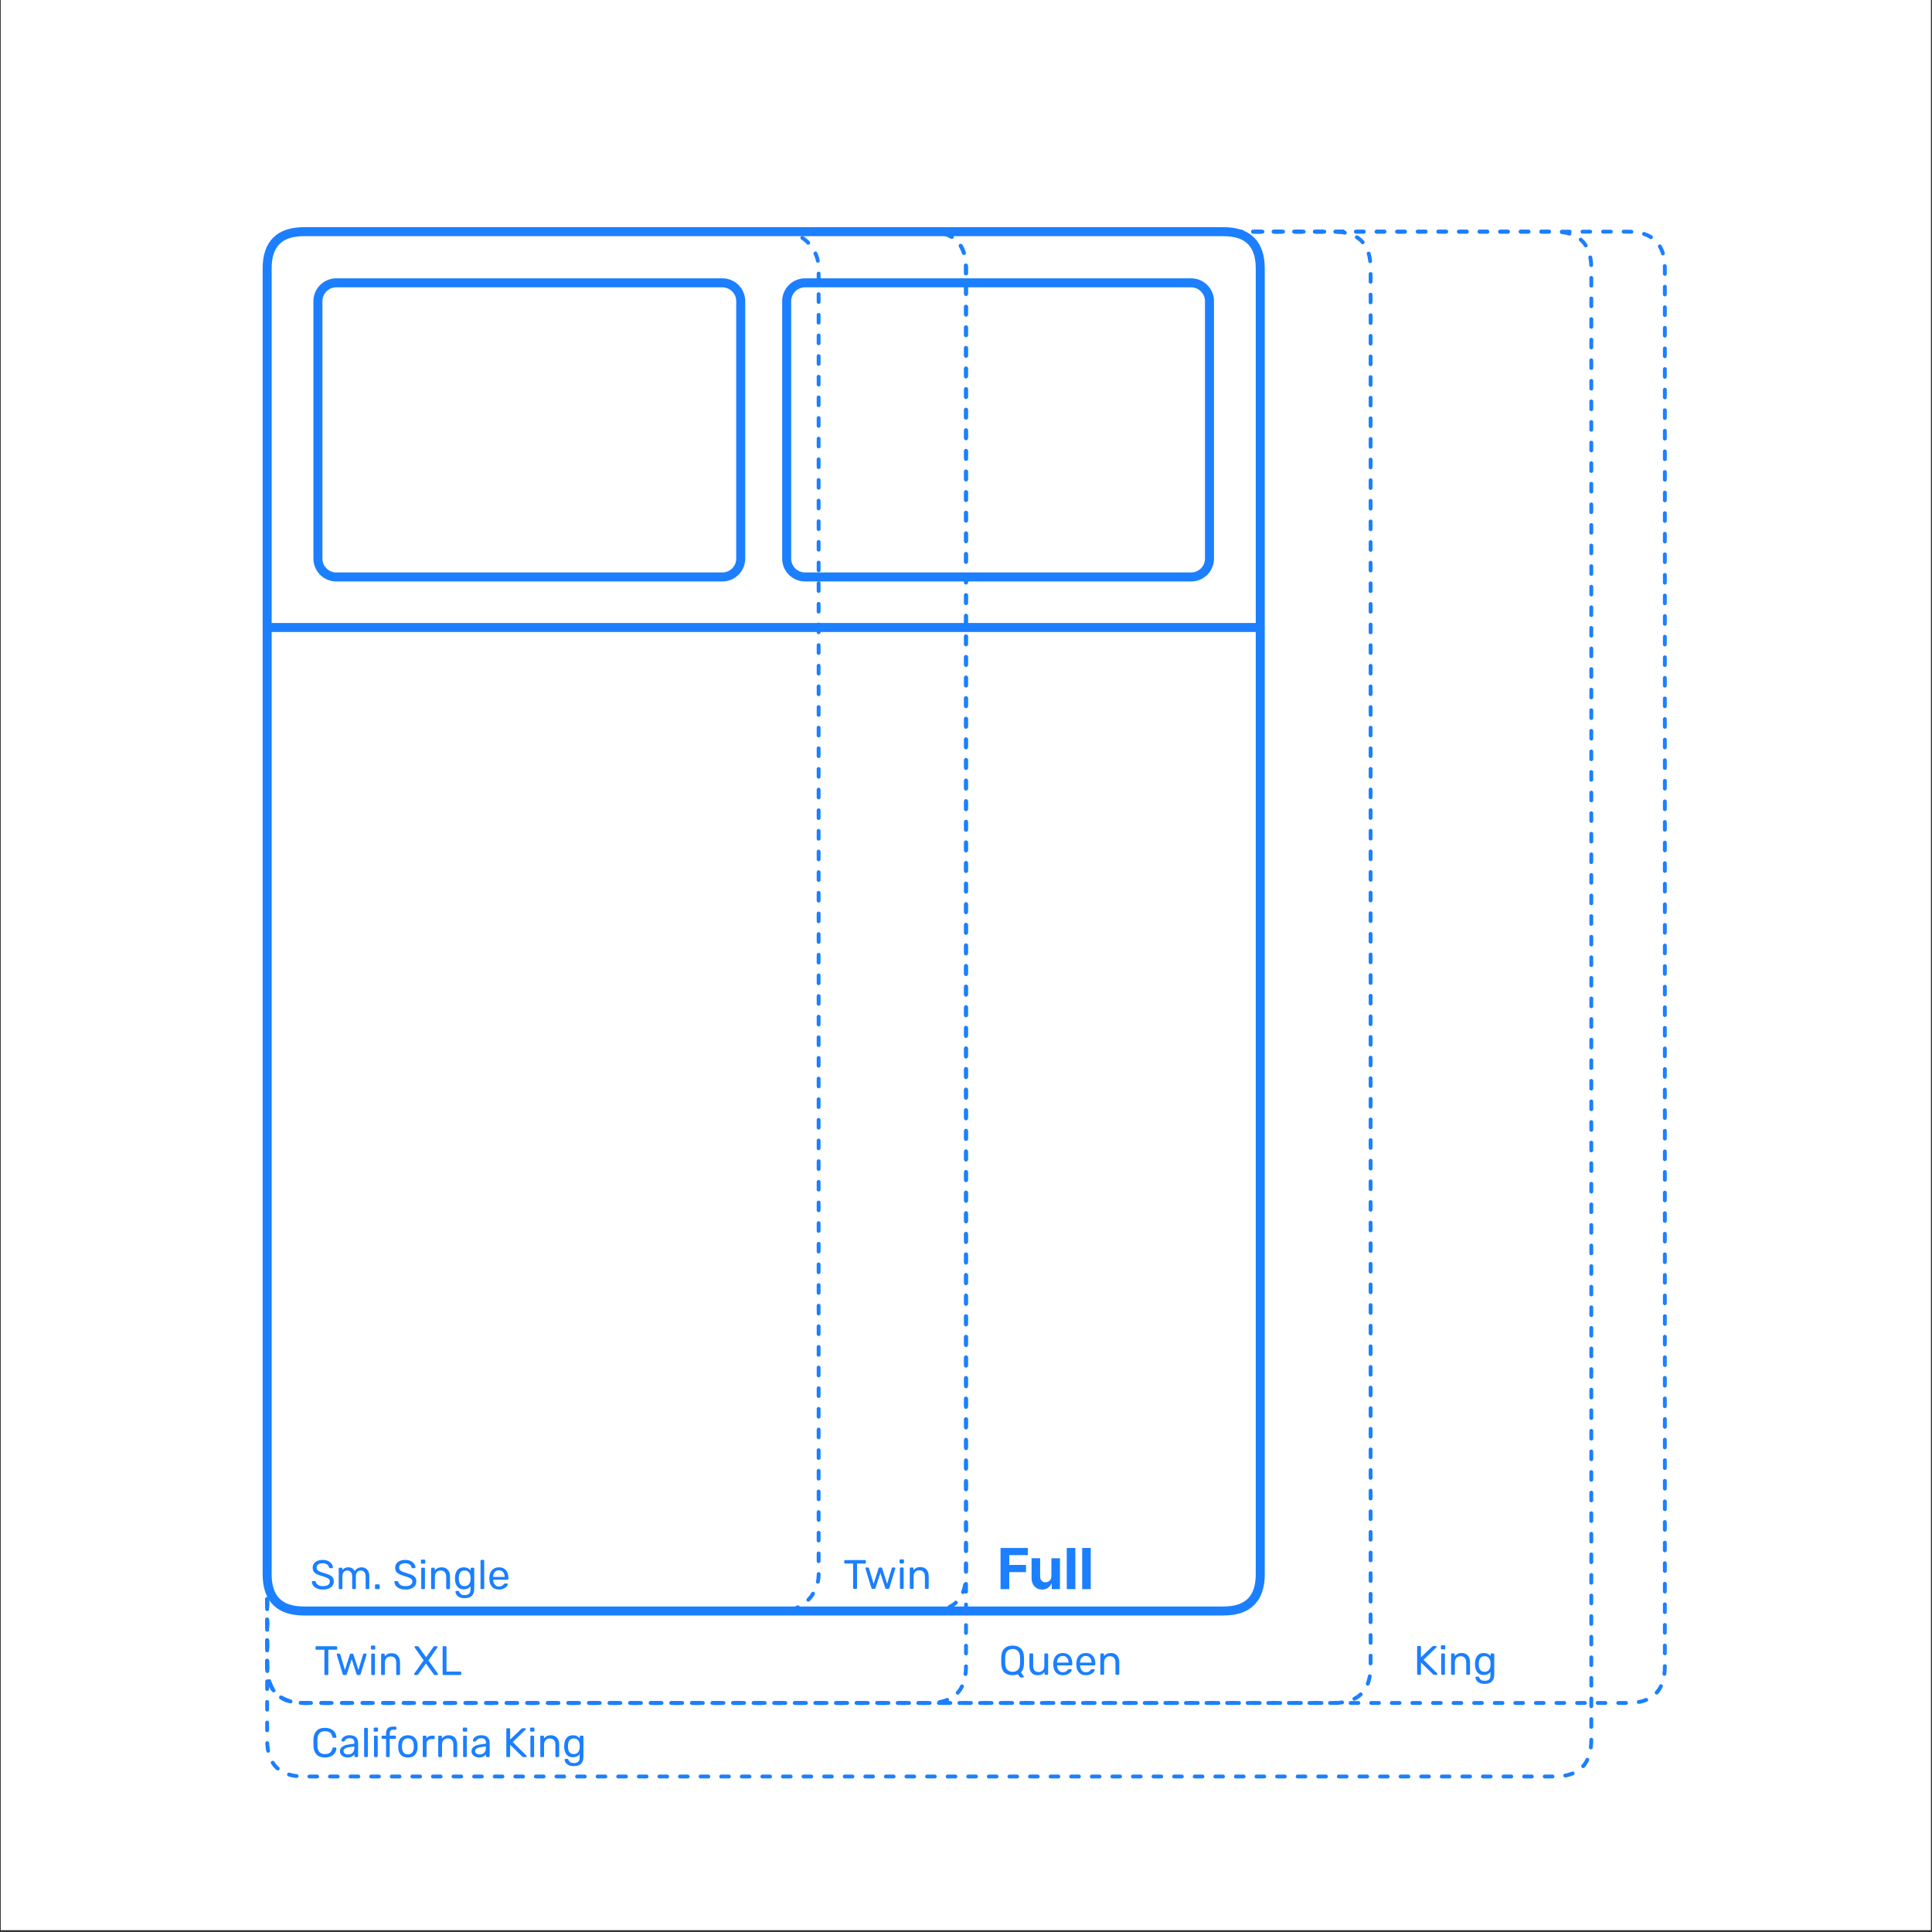 <?xml version="1.0" encoding="utf-8"?>
<!-- Generator: Adobe Illustrator 28.0.0, SVG Export Plug-In . SVG Version: 6.00 Build 0)  -->
<!DOCTYPE svg PUBLIC "-//W3C//DTD SVG 1.1//EN" "http://www.w3.org/Graphics/SVG/1.1/DTD/svg11.dtd">
<svg version="1.1" xmlns:x="http://ns.adobe.com/Extensibility/1.0/" xmlns:i="http://ns.adobe.com/AdobeIllustrator/10.0/" xmlns:graph="http://ns.adobe.com/Graphs/1.0/"
	 xmlns="http://www.w3.org/2000/svg" xmlns:xlink="http://www.w3.org/1999/xlink" xmlns:a="http://ns.adobe.com/AdobeSVGViewerExtensions/3.0/"
	 x="0px" y="0px" width="750.708px" height="750.703px" viewBox="0 0 750.708 750.703" enable-background="new 0 0 750.708 750.703"
	 xml:space="preserve">
<rect x="0" y="0" width="750.708" height="750.703" fill="#333333" stroke="none"/>
<g id="FILL-BACKGROUND">
	<rect x="0.291" fill="#FFFFFF" width="750" height="750"/>
</g>
<g id="N-TEXT">
</g>
<g id="N-DIMENSIONS">
	<g id="MTEXT_48_">
		<g>
			<g>
				<path fill="#1B7FFF" d="M123.187,617.226c-0.646-0.277-1.137-0.643-1.473-1.096c-0.336-0.454-0.515-0.941-0.535-1.465
					c0-0.085,0.031-0.159,0.096-0.224c0.063-0.063,0.144-0.096,0.24-0.096h0.783c0.192,0,0.325,0.106,0.4,0.319
					c0.096,0.448,0.37,0.835,0.824,1.16c0.453,0.326,1.101,0.488,1.943,0.488c0.907,0,1.584-0.16,2.032-0.48
					c0.448-0.319,0.672-0.762,0.672-1.327c0-0.363-0.109-0.662-0.328-0.896c-0.219-0.234-0.544-0.439-0.976-0.616
					c-0.432-0.176-1.08-0.392-1.944-0.647c-0.821-0.234-1.475-0.485-1.96-0.752s-0.851-0.595-1.096-0.984s-0.368-0.883-0.368-1.479
					c0-0.576,0.154-1.091,0.464-1.545c0.31-0.453,0.758-0.81,1.345-1.071c0.586-0.262,1.279-0.393,2.08-0.393
					c0.831,0,1.544,0.147,2.136,0.44c0.592,0.293,1.042,0.661,1.352,1.104c0.31,0.443,0.475,0.889,0.496,1.336
					c0,0.097-0.032,0.177-0.096,0.24c-0.064,0.064-0.145,0.097-0.24,0.097h-0.8c-0.086,0-0.166-0.027-0.24-0.08
					c-0.074-0.054-0.128-0.134-0.16-0.24c-0.063-0.459-0.319-0.837-0.768-1.136s-1.008-0.448-1.68-0.448
					c-0.726,0-1.302,0.142-1.729,0.424c-0.427,0.283-0.64,0.701-0.64,1.256c0,0.374,0.099,0.678,0.296,0.912
					s0.501,0.442,0.912,0.624c0.41,0.182,1.01,0.39,1.8,0.624c0.906,0.256,1.618,0.512,2.136,0.768
					c0.518,0.257,0.904,0.574,1.16,0.952c0.256,0.379,0.384,0.867,0.384,1.464c0,1.003-0.381,1.784-1.144,2.345
					c-0.763,0.56-1.795,0.84-3.097,0.84C124.592,617.642,123.831,617.503,123.187,617.226z"/>
				<path fill="#1B7FFF" d="M131.714,617.378c-0.069-0.069-0.104-0.158-0.104-0.265v-7.584c0-0.106,0.034-0.194,0.104-0.264
					s0.157-0.104,0.265-0.104h0.672c0.106,0,0.191,0.035,0.256,0.104c0.063,0.069,0.096,0.157,0.096,0.264v0.544
					c0.576-0.714,1.354-1.072,2.336-1.072c1.174,0,2.006,0.491,2.496,1.473c0.256-0.448,0.621-0.806,1.096-1.072
					s1.006-0.4,1.593-0.4c0.874,0,1.589,0.299,2.144,0.896s0.832,1.462,0.832,2.592v4.624c0,0.106-0.034,0.195-0.104,0.265
					c-0.07,0.069-0.158,0.104-0.265,0.104h-0.688c-0.107,0-0.195-0.034-0.265-0.104s-0.104-0.158-0.104-0.265v-4.479
					c0-0.854-0.176-1.464-0.528-1.832c-0.352-0.368-0.815-0.553-1.392-0.553c-0.512,0-0.952,0.189-1.32,0.568
					s-0.552,0.984-0.552,1.816v4.479c0,0.106-0.035,0.195-0.104,0.265s-0.157,0.104-0.264,0.104h-0.704
					c-0.106,0-0.194-0.034-0.264-0.104s-0.104-0.158-0.104-0.265v-4.479c0-0.843-0.184-1.451-0.552-1.824s-0.824-0.561-1.368-0.561
					c-0.512,0-0.952,0.188-1.319,0.561c-0.368,0.373-0.553,0.976-0.553,1.808v4.496c0,0.106-0.034,0.195-0.104,0.265
					s-0.157,0.104-0.264,0.104h-0.704C131.871,617.481,131.783,617.447,131.714,617.378z"/>
				<path fill="#1B7FFF" d="M145.811,617.378c-0.07-0.069-0.104-0.158-0.104-0.265v-1.104c0-0.106,0.034-0.197,0.104-0.272
					c0.069-0.074,0.157-0.112,0.264-0.112h1.104c0.106,0,0.195,0.038,0.265,0.112c0.069,0.075,0.104,0.166,0.104,0.272v1.104
					c0,0.106-0.034,0.195-0.104,0.265s-0.158,0.104-0.265,0.104h-1.104C145.968,617.481,145.88,617.447,145.811,617.378z"/>
				<path fill="#1B7FFF" d="M155.25,617.226c-0.646-0.277-1.137-0.643-1.473-1.096c-0.336-0.454-0.515-0.941-0.535-1.465
					c0-0.085,0.031-0.159,0.096-0.224c0.063-0.063,0.144-0.096,0.24-0.096h0.783c0.192,0,0.325,0.106,0.4,0.319
					c0.096,0.448,0.37,0.835,0.824,1.16c0.453,0.326,1.101,0.488,1.943,0.488c0.907,0,1.584-0.16,2.032-0.48
					c0.448-0.319,0.672-0.762,0.672-1.327c0-0.363-0.109-0.662-0.328-0.896s-0.544-0.439-0.976-0.616
					c-0.432-0.176-1.08-0.392-1.944-0.647c-0.821-0.234-1.475-0.485-1.96-0.752s-0.851-0.595-1.096-0.984s-0.368-0.883-0.368-1.479
					c0-0.576,0.154-1.091,0.464-1.545c0.31-0.453,0.758-0.81,1.345-1.071c0.586-0.262,1.279-0.393,2.08-0.393
					c0.831,0,1.544,0.147,2.136,0.44s1.042,0.661,1.352,1.104c0.31,0.443,0.475,0.889,0.496,1.336c0,0.097-0.032,0.177-0.096,0.24
					c-0.064,0.064-0.145,0.097-0.24,0.097h-0.8c-0.086,0-0.166-0.027-0.24-0.08c-0.074-0.054-0.128-0.134-0.16-0.24
					c-0.063-0.459-0.319-0.837-0.768-1.136s-1.008-0.448-1.68-0.448c-0.726,0-1.302,0.142-1.729,0.424
					c-0.427,0.283-0.64,0.701-0.64,1.256c0,0.374,0.099,0.678,0.296,0.912s0.501,0.442,0.912,0.624c0.41,0.182,1.01,0.39,1.8,0.624
					c0.906,0.256,1.618,0.512,2.136,0.768c0.518,0.257,0.904,0.574,1.16,0.952c0.256,0.379,0.384,0.867,0.384,1.464
					c0,1.003-0.381,1.784-1.144,2.345c-0.763,0.56-1.795,0.84-3.097,0.84C156.655,617.642,155.895,617.503,155.25,617.226z"/>
				<path fill="#1B7FFF" d="M163.649,607.489c-0.069-0.069-0.104-0.157-0.104-0.264v-0.832c0-0.106,0.034-0.197,0.104-0.272
					c0.069-0.074,0.157-0.111,0.265-0.111h0.943c0.106,0,0.197,0.037,0.272,0.111c0.074,0.075,0.111,0.166,0.111,0.272v0.832
					c0,0.106-0.037,0.194-0.111,0.264c-0.075,0.069-0.166,0.104-0.272,0.104h-0.943
					C163.807,607.594,163.719,607.559,163.649,607.489z M163.777,617.378c-0.069-0.069-0.104-0.158-0.104-0.265v-7.584
					c0-0.106,0.034-0.194,0.104-0.264s0.157-0.104,0.265-0.104h0.704c0.106,0,0.194,0.035,0.264,0.104s0.104,0.157,0.104,0.264
					v7.584c0,0.106-0.034,0.195-0.104,0.265s-0.157,0.104-0.264,0.104h-0.704C163.935,617.481,163.847,617.447,163.777,617.378z"/>
				<path fill="#1B7FFF" d="M167.617,617.378c-0.069-0.069-0.104-0.158-0.104-0.265v-7.584c0-0.106,0.034-0.194,0.104-0.264
					s0.157-0.104,0.265-0.104h0.688c0.117,0,0.208,0.032,0.272,0.097c0.063,0.063,0.096,0.154,0.096,0.271v0.704
					c0.32-0.395,0.69-0.698,1.112-0.912c0.421-0.213,0.946-0.32,1.575-0.32c1.024,0,1.819,0.328,2.385,0.984s0.848,1.522,0.848,2.6
					v4.528c0,0.106-0.035,0.195-0.104,0.265c-0.07,0.069-0.158,0.104-0.265,0.104h-0.735c-0.107,0-0.195-0.034-0.265-0.104
					s-0.104-0.158-0.104-0.265v-4.432c0-0.769-0.188-1.365-0.561-1.792s-0.906-0.641-1.6-0.641c-0.683,0-1.227,0.217-1.632,0.648
					c-0.406,0.432-0.608,1.026-0.608,1.784v4.432c0,0.106-0.034,0.195-0.104,0.265c-0.07,0.069-0.158,0.104-0.265,0.104h-0.735
					C167.774,617.481,167.687,617.447,167.617,617.378z"/>
				<path fill="#1B7FFF" d="M178.426,620.554c-0.534-0.299-0.91-0.641-1.128-1.024c-0.219-0.384-0.328-0.715-0.328-0.992
					c0-0.096,0.037-0.179,0.111-0.248c0.075-0.069,0.16-0.104,0.257-0.104h0.704c0.096,0,0.176,0.023,0.239,0.072
					c0.064,0.048,0.117,0.136,0.16,0.264c0.299,0.854,0.977,1.28,2.032,1.28c0.8,0,1.392-0.171,1.776-0.513
					c0.384-0.341,0.575-0.943,0.575-1.808v-1.104c-0.618,0.789-1.482,1.184-2.592,1.184c-1.131,0-1.976-0.362-2.536-1.088
					c-0.56-0.726-0.855-1.643-0.888-2.752l-0.016-0.448l0.016-0.432c0.032-1.099,0.328-2.014,0.888-2.744
					c0.561-0.73,1.405-1.097,2.536-1.097c1.12,0,1.995,0.411,2.624,1.232v-0.688c0-0.107,0.034-0.197,0.104-0.272
					c0.069-0.074,0.157-0.112,0.264-0.112h0.688c0.107,0,0.195,0.038,0.265,0.112c0.069,0.075,0.104,0.165,0.104,0.272v7.76
					c0,2.464-1.242,3.695-3.728,3.695C179.668,621.001,178.959,620.852,178.426,620.554z M182.21,615.585
					c0.378-0.484,0.584-1.068,0.615-1.752c0.011-0.096,0.017-0.282,0.017-0.56c0-0.267-0.006-0.448-0.017-0.544
					c-0.031-0.683-0.237-1.267-0.615-1.752c-0.379-0.485-0.942-0.729-1.688-0.729c-0.768,0-1.325,0.243-1.672,0.729
					s-0.536,1.112-0.568,1.88l-0.016,0.416l0.016,0.432c0.032,0.769,0.222,1.396,0.568,1.88c0.347,0.486,0.904,0.729,1.672,0.729
					C181.268,616.313,181.831,616.071,182.21,615.585z"/>
				<path fill="#1B7FFF" d="M186.817,617.378c-0.069-0.069-0.104-0.158-0.104-0.265v-10.624c0-0.117,0.035-0.208,0.104-0.271
					c0.069-0.064,0.157-0.097,0.264-0.097h0.704c0.106,0,0.194,0.035,0.264,0.104s0.104,0.157,0.104,0.264v10.624
					c0,0.106-0.035,0.195-0.104,0.265s-0.157,0.104-0.264,0.104h-0.704C186.975,617.481,186.887,617.447,186.817,617.378z"/>
				<path fill="#1B7FFF" d="M191.241,616.625c-0.65-0.677-1.008-1.603-1.071-2.775l-0.017-0.544l0.017-0.528
					c0.063-1.152,0.421-2.069,1.071-2.752s1.521-1.024,2.608-1.024c1.173,0,2.082,0.374,2.728,1.12
					c0.646,0.747,0.969,1.761,0.969,3.04v0.288c0,0.107-0.035,0.195-0.104,0.265s-0.157,0.104-0.264,0.104h-5.552v0.145
					c0.031,0.693,0.245,1.285,0.64,1.775c0.395,0.491,0.917,0.736,1.568,0.736c0.501,0,0.909-0.099,1.224-0.296
					s0.552-0.402,0.712-0.616c0.096-0.128,0.171-0.205,0.224-0.232c0.054-0.026,0.145-0.04,0.272-0.04h0.704
					c0.096,0,0.179,0.027,0.248,0.08c0.069,0.054,0.104,0.123,0.104,0.208c0,0.235-0.144,0.518-0.432,0.849
					c-0.288,0.33-0.696,0.615-1.225,0.855c-0.527,0.24-1.133,0.36-1.815,0.36C192.762,617.642,191.892,617.303,191.241,616.625z
					 M196.09,612.729v-0.048c0-0.747-0.203-1.354-0.608-1.824c-0.405-0.469-0.949-0.704-1.632-0.704
					c-0.693,0-1.237,0.235-1.632,0.704c-0.395,0.47-0.592,1.077-0.592,1.824v0.048H196.09z"/>
			</g>
		</g>
	</g>
	<g id="MTEXT_47_">
		<g>
			<g>
				<path fill="#1B7FFF" d="M126.161,650.753c-0.069-0.069-0.104-0.158-0.104-0.265v-9.456h-3.089c-0.106,0-0.194-0.034-0.264-0.104
					s-0.104-0.157-0.104-0.265v-0.624c0-0.117,0.034-0.21,0.104-0.279s0.157-0.104,0.264-0.104h7.681
					c0.117,0,0.208,0.035,0.271,0.104c0.064,0.069,0.097,0.162,0.097,0.279v0.624c0,0.107-0.035,0.195-0.104,0.265
					s-0.157,0.104-0.264,0.104h-3.072v9.456c0,0.106-0.037,0.195-0.112,0.265c-0.074,0.069-0.165,0.104-0.271,0.104h-0.769
					C126.318,650.856,126.23,650.822,126.161,650.753z"/>
				<path fill="#1B7FFF" d="M133.321,650.761c-0.075-0.064-0.134-0.166-0.176-0.305l-2.272-7.424l-0.032-0.16
					c0-0.096,0.032-0.176,0.097-0.239c0.063-0.064,0.144-0.097,0.239-0.097h0.656c0.106,0,0.194,0.03,0.264,0.088
					c0.069,0.06,0.109,0.115,0.12,0.168l1.809,6.112l1.92-6.032c0.021-0.085,0.069-0.162,0.144-0.231s0.176-0.104,0.304-0.104h0.513
					c0.128,0,0.229,0.035,0.304,0.104c0.074,0.069,0.122,0.146,0.144,0.231l1.921,6.032l1.808-6.112
					c0.011-0.053,0.051-0.108,0.12-0.168c0.069-0.058,0.157-0.088,0.264-0.088h0.656c0.096,0,0.176,0.032,0.24,0.097
					c0.063,0.063,0.096,0.144,0.096,0.239l-0.032,0.16l-2.271,7.424c-0.043,0.139-0.102,0.24-0.177,0.305
					c-0.074,0.063-0.187,0.096-0.336,0.096h-0.575c-0.278,0-0.459-0.133-0.544-0.4l-1.872-5.792l-1.872,5.792
					c-0.086,0.268-0.267,0.4-0.544,0.4h-0.576C133.508,650.856,133.395,650.824,133.321,650.761z"/>
				<path fill="#1B7FFF" d="M144.225,640.864c-0.069-0.069-0.104-0.157-0.104-0.264v-0.832c0-0.106,0.034-0.197,0.104-0.272
					c0.069-0.074,0.157-0.111,0.265-0.111h0.943c0.106,0,0.197,0.037,0.272,0.111c0.074,0.075,0.111,0.166,0.111,0.272v0.832
					c0,0.106-0.037,0.194-0.111,0.264c-0.075,0.069-0.166,0.104-0.272,0.104h-0.943
					C144.382,640.969,144.294,640.934,144.225,640.864z M144.353,650.753c-0.069-0.069-0.104-0.158-0.104-0.265v-7.584
					c0-0.106,0.034-0.194,0.104-0.264s0.157-0.104,0.265-0.104h0.704c0.106,0,0.194,0.035,0.264,0.104s0.104,0.157,0.104,0.264
					v7.584c0,0.106-0.034,0.195-0.104,0.265s-0.157,0.104-0.264,0.104h-0.704C144.51,650.856,144.422,650.822,144.353,650.753z"/>
				<path fill="#1B7FFF" d="M148.192,650.753c-0.069-0.069-0.104-0.158-0.104-0.265v-7.584c0-0.106,0.034-0.194,0.104-0.264
					s0.157-0.104,0.265-0.104h0.688c0.117,0,0.208,0.032,0.272,0.097c0.063,0.063,0.096,0.154,0.096,0.271v0.704
					c0.32-0.395,0.69-0.698,1.112-0.912c0.421-0.213,0.946-0.32,1.575-0.32c1.024,0,1.819,0.328,2.385,0.984s0.848,1.522,0.848,2.6
					v4.528c0,0.106-0.035,0.195-0.104,0.265c-0.07,0.069-0.158,0.104-0.265,0.104h-0.735c-0.107,0-0.195-0.034-0.265-0.104
					s-0.104-0.158-0.104-0.265v-4.432c0-0.769-0.188-1.365-0.561-1.792s-0.906-0.641-1.6-0.641c-0.683,0-1.227,0.217-1.632,0.648
					c-0.406,0.432-0.608,1.026-0.608,1.784v4.432c0,0.106-0.034,0.195-0.104,0.265c-0.07,0.069-0.158,0.104-0.265,0.104h-0.735
					C148.35,650.856,148.262,650.822,148.192,650.753z"/>
				<path fill="#1B7FFF" d="M160.984,650.761c-0.064-0.064-0.096-0.139-0.096-0.225c0-0.074,0.021-0.144,0.063-0.208l3.664-5.168
					l-3.488-4.976c-0.042-0.064-0.063-0.134-0.063-0.208c0-0.085,0.032-0.16,0.096-0.224c0.064-0.064,0.139-0.097,0.225-0.097h0.911
					c0.149,0,0.288,0.091,0.416,0.272l2.864,4.048l2.832-4.048c0.106-0.182,0.245-0.272,0.416-0.272h0.848
					c0.086,0,0.16,0.032,0.225,0.097c0.063,0.063,0.096,0.139,0.096,0.224c0,0.074-0.021,0.144-0.063,0.208l-3.456,4.992
					l3.664,5.151c0.042,0.064,0.063,0.134,0.063,0.208c0,0.086-0.034,0.16-0.104,0.225c-0.07,0.063-0.147,0.096-0.232,0.096h-0.912
					c-0.16,0-0.299-0.085-0.416-0.256l-3.023-4.225l-3.009,4.225c-0.117,0.171-0.256,0.256-0.416,0.256h-0.88
					C161.123,650.856,161.048,650.824,160.984,650.761z"/>
				<path fill="#1B7FFF" d="M172.088,650.753c-0.063-0.069-0.096-0.158-0.096-0.265v-10.464c0-0.106,0.032-0.194,0.096-0.264
					c0.064-0.069,0.149-0.104,0.256-0.104h0.8c0.106,0,0.192,0.035,0.257,0.104c0.063,0.069,0.096,0.157,0.096,0.264v9.488h5.344
					c0.117,0,0.211,0.034,0.28,0.104s0.104,0.158,0.104,0.265v0.607c0,0.106-0.037,0.195-0.111,0.265
					c-0.075,0.069-0.166,0.104-0.272,0.104h-6.496C172.237,650.856,172.152,650.822,172.088,650.753z"/>
			</g>
		</g>
	</g>
	<g id="MTEXT_46_">
		<g>
			<g>
				<g>
					<path fill="#1B7FFF" d="M388.779,617.481v-16h10.594v2.789h-7.211v3.812h6.508v2.789h-6.508v6.609H388.779z"/>
					<path fill="#1B7FFF" d="M408.529,612.372v-6.891h3.328v12h-3.195v-2.18h-0.125c-0.271,0.703-0.72,1.269-1.348,1.695
						s-1.392,0.641-2.293,0.641c-0.802,0-1.508-0.183-2.117-0.547s-1.085-0.883-1.426-1.555s-0.515-1.477-0.52-2.414v-7.641h3.328
						v7.047c0.005,0.708,0.195,1.269,0.57,1.68s0.878,0.617,1.508,0.617c0.401,0,0.776-0.093,1.125-0.277s0.632-0.46,0.848-0.824
						S408.534,612.908,408.529,612.372z"/>
					<path fill="#1B7FFF" d="M417.842,601.481v16h-3.328v-16H417.842z"/>
					<path fill="#1B7FFF" d="M423.826,601.481v16h-3.328v-16H423.826z"/>
				</g>
			</g>
		</g>
	</g>
	<g id="MTEXT_45_">
		<g>
			<g>
				<path fill="#1B7FFF" d="M331.591,617.284c-0.069-0.069-0.104-0.158-0.104-0.265v-9.456h-3.089c-0.106,0-0.194-0.034-0.264-0.104
					s-0.104-0.157-0.104-0.265v-0.624c0-0.117,0.034-0.21,0.104-0.279s0.157-0.104,0.264-0.104h7.681
					c0.117,0,0.208,0.035,0.271,0.104c0.064,0.069,0.097,0.162,0.097,0.279v0.624c0,0.107-0.035,0.195-0.104,0.265
					s-0.157,0.104-0.264,0.104h-3.072v9.456c0,0.106-0.037,0.195-0.112,0.265c-0.074,0.069-0.165,0.104-0.271,0.104h-0.769
					C331.748,617.388,331.66,617.353,331.591,617.284z"/>
				<path fill="#1B7FFF" d="M338.751,617.292c-0.075-0.064-0.134-0.166-0.176-0.305l-2.272-7.424l-0.032-0.16
					c0-0.096,0.032-0.176,0.097-0.239c0.063-0.064,0.144-0.097,0.239-0.097h0.656c0.106,0,0.194,0.03,0.264,0.088
					c0.069,0.06,0.109,0.115,0.12,0.168l1.809,6.112l1.92-6.032c0.021-0.085,0.069-0.162,0.144-0.231s0.176-0.104,0.304-0.104h0.513
					c0.128,0,0.229,0.035,0.304,0.104c0.074,0.069,0.122,0.146,0.144,0.231l1.921,6.032l1.808-6.112
					c0.011-0.053,0.051-0.108,0.12-0.168c0.069-0.058,0.157-0.088,0.264-0.088h0.656c0.096,0,0.176,0.032,0.24,0.097
					c0.063,0.063,0.096,0.144,0.096,0.239l-0.032,0.16l-2.271,7.424c-0.043,0.139-0.102,0.24-0.177,0.305
					c-0.074,0.063-0.187,0.096-0.336,0.096h-0.575c-0.278,0-0.459-0.133-0.544-0.4l-1.872-5.792l-1.872,5.792
					c-0.086,0.268-0.267,0.4-0.544,0.4h-0.576C338.938,617.388,338.825,617.355,338.751,617.292z"/>
				<path fill="#1B7FFF" d="M349.654,607.395c-0.069-0.069-0.104-0.157-0.104-0.264V606.3c0-0.106,0.034-0.197,0.104-0.272
					c0.069-0.074,0.157-0.111,0.265-0.111h0.943c0.106,0,0.197,0.037,0.272,0.111c0.074,0.075,0.111,0.166,0.111,0.272v0.832
					c0,0.106-0.037,0.194-0.111,0.264c-0.075,0.069-0.166,0.104-0.272,0.104h-0.943C349.812,607.5,349.724,607.465,349.654,607.395z
					 M349.782,617.284c-0.069-0.069-0.104-0.158-0.104-0.265v-7.584c0-0.106,0.034-0.194,0.104-0.264s0.157-0.104,0.265-0.104h0.704
					c0.106,0,0.194,0.035,0.264,0.104s0.104,0.157,0.104,0.264v7.584c0,0.106-0.034,0.195-0.104,0.265s-0.157,0.104-0.264,0.104
					h-0.704C349.939,617.388,349.852,617.353,349.782,617.284z"/>
				<path fill="#1B7FFF" d="M353.622,617.284c-0.069-0.069-0.104-0.158-0.104-0.265v-7.584c0-0.106,0.034-0.194,0.104-0.264
					s0.157-0.104,0.265-0.104h0.688c0.117,0,0.208,0.032,0.272,0.097c0.063,0.063,0.096,0.154,0.096,0.271v0.704
					c0.32-0.395,0.69-0.698,1.112-0.912c0.421-0.213,0.946-0.32,1.575-0.32c1.024,0,1.819,0.328,2.385,0.984s0.848,1.522,0.848,2.6
					v4.528c0,0.106-0.035,0.195-0.104,0.265c-0.07,0.069-0.158,0.104-0.265,0.104h-0.735c-0.107,0-0.195-0.034-0.265-0.104
					s-0.104-0.158-0.104-0.265v-4.432c0-0.769-0.188-1.365-0.561-1.792s-0.906-0.641-1.6-0.641c-0.683,0-1.227,0.217-1.632,0.648
					c-0.406,0.432-0.608,1.026-0.608,1.784v4.432c0,0.106-0.034,0.195-0.104,0.265c-0.07,0.069-0.158,0.104-0.265,0.104h-0.735
					C353.779,617.388,353.691,617.353,353.622,617.284z"/>
			</g>
		</g>
	</g>
	<g id="MTEXT_44_">
		<g>
			<g>
				<path fill="#1B7FFF" d="M396.389,651.714c-0.086-0.069-0.166-0.157-0.24-0.264l-0.656-0.912c-0.565,0.267-1.237,0.4-2.016,0.4
					c-1.387,0-2.459-0.365-3.216-1.096c-0.758-0.73-1.158-1.832-1.2-3.305c-0.011-0.319-0.017-0.773-0.017-1.359
					c0-0.587,0.006-1.035,0.017-1.345c0.042-1.45,0.456-2.549,1.24-3.296c0.783-0.746,1.842-1.12,3.176-1.12
					c1.333,0,2.389,0.374,3.168,1.12c0.778,0.747,1.189,1.846,1.231,3.296c0.021,0.619,0.032,1.067,0.032,1.345
					c0,0.267-0.011,0.72-0.032,1.359c-0.042,1.473-0.432,2.565-1.168,3.28l1.072,1.504c0.032,0.064,0.048,0.122,0.048,0.176
					c0,0.086-0.032,0.16-0.096,0.225c-0.064,0.063-0.139,0.096-0.224,0.096h-0.816C396.575,651.818,396.474,651.783,396.389,651.714
					z M395.524,648.834c0.512-0.517,0.784-1.309,0.816-2.376c0.021-0.64,0.031-1.066,0.031-1.279c0-0.235-0.011-0.662-0.031-1.28
					c-0.032-1.066-0.305-1.861-0.816-2.384s-1.194-0.784-2.048-0.784s-1.539,0.262-2.057,0.784
					c-0.517,0.522-0.792,1.317-0.823,2.384c-0.011,0.31-0.017,0.736-0.017,1.28c0,0.533,0.006,0.96,0.017,1.279
					c0.031,1.067,0.304,1.859,0.815,2.376c0.513,0.518,1.2,0.776,2.064,0.776C394.33,649.61,395.013,649.352,395.524,648.834z"/>
				<path fill="#1B7FFF" d="M400.82,649.954c-0.555-0.656-0.832-1.527-0.832-2.616v-4.512c0-0.106,0.034-0.194,0.104-0.264
					s0.157-0.104,0.265-0.104h0.735c0.106,0,0.195,0.035,0.265,0.104s0.104,0.157,0.104,0.264v4.433
					c0,1.621,0.704,2.432,2.112,2.432c0.683,0,1.224-0.216,1.624-0.648c0.399-0.432,0.6-1.026,0.6-1.783v-4.433
					c0-0.106,0.035-0.194,0.104-0.264s0.157-0.104,0.264-0.104h0.736c0.106,0,0.194,0.035,0.264,0.104s0.104,0.157,0.104,0.264
					v7.584c0,0.106-0.035,0.195-0.104,0.265s-0.157,0.104-0.264,0.104h-0.688c-0.106,0-0.194-0.034-0.264-0.104
					s-0.104-0.158-0.104-0.265v-0.72c-0.31,0.416-0.672,0.728-1.088,0.936s-0.943,0.312-1.584,0.312
					C402.158,650.938,401.375,650.61,400.82,649.954z"/>
				<path fill="#1B7FFF" d="M410.355,649.922c-0.65-0.677-1.008-1.603-1.071-2.775l-0.017-0.544l0.017-0.528
					c0.063-1.152,0.421-2.069,1.071-2.752s1.521-1.024,2.608-1.024c1.173,0,2.082,0.374,2.728,1.12
					c0.646,0.747,0.969,1.761,0.969,3.04v0.288c0,0.107-0.035,0.195-0.104,0.265s-0.157,0.104-0.264,0.104h-5.552v0.145
					c0.031,0.693,0.245,1.285,0.64,1.775c0.395,0.491,0.917,0.736,1.568,0.736c0.501,0,0.909-0.099,1.224-0.296
					s0.552-0.402,0.712-0.616c0.096-0.128,0.171-0.205,0.224-0.232c0.054-0.026,0.145-0.04,0.272-0.04h0.704
					c0.096,0,0.179,0.027,0.248,0.08c0.069,0.054,0.104,0.123,0.104,0.208c0,0.235-0.144,0.518-0.432,0.849
					c-0.288,0.33-0.696,0.615-1.225,0.855c-0.527,0.24-1.133,0.36-1.815,0.36C411.876,650.938,411.006,650.6,410.355,649.922z
					 M415.204,646.026v-0.048c0-0.747-0.203-1.354-0.608-1.824c-0.405-0.469-0.949-0.704-1.632-0.704
					c-0.693,0-1.237,0.235-1.632,0.704c-0.395,0.47-0.592,1.077-0.592,1.824v0.048H415.204z"/>
				<path fill="#1B7FFF" d="M419.3,649.922c-0.65-0.677-1.008-1.603-1.071-2.775l-0.017-0.544l0.017-0.528
					c0.063-1.152,0.421-2.069,1.071-2.752s1.521-1.024,2.608-1.024c1.173,0,2.082,0.374,2.728,1.12
					c0.646,0.747,0.969,1.761,0.969,3.04v0.288c0,0.107-0.035,0.195-0.104,0.265s-0.157,0.104-0.264,0.104h-5.552v0.145
					c0.031,0.693,0.245,1.285,0.64,1.775c0.395,0.491,0.917,0.736,1.568,0.736c0.501,0,0.909-0.099,1.224-0.296
					s0.552-0.402,0.712-0.616c0.096-0.128,0.171-0.205,0.224-0.232c0.054-0.026,0.145-0.04,0.272-0.04h0.704
					c0.096,0,0.179,0.027,0.248,0.08c0.069,0.054,0.104,0.123,0.104,0.208c0,0.235-0.144,0.518-0.432,0.849
					c-0.288,0.33-0.696,0.615-1.225,0.855c-0.527,0.24-1.133,0.36-1.815,0.36C420.82,650.938,419.95,650.6,419.3,649.922z
					 M424.148,646.026v-0.048c0-0.747-0.203-1.354-0.608-1.824c-0.405-0.469-0.949-0.704-1.632-0.704
					c-0.693,0-1.237,0.235-1.632,0.704c-0.395,0.47-0.592,1.077-0.592,1.824v0.048H424.148z"/>
				<path fill="#1B7FFF" d="M427.659,650.675c-0.069-0.069-0.104-0.158-0.104-0.265v-7.584c0-0.106,0.034-0.194,0.104-0.264
					s0.157-0.104,0.265-0.104h0.688c0.117,0,0.208,0.032,0.272,0.097c0.063,0.063,0.096,0.154,0.096,0.271v0.704
					c0.32-0.395,0.69-0.698,1.112-0.912c0.421-0.213,0.946-0.32,1.575-0.32c1.024,0,1.819,0.328,2.385,0.984s0.848,1.522,0.848,2.6
					v4.528c0,0.106-0.035,0.195-0.104,0.265c-0.07,0.069-0.158,0.104-0.265,0.104h-0.735c-0.107,0-0.195-0.034-0.265-0.104
					s-0.104-0.158-0.104-0.265v-4.432c0-0.769-0.188-1.365-0.561-1.792s-0.906-0.641-1.6-0.641c-0.683,0-1.227,0.217-1.632,0.648
					c-0.406,0.432-0.608,1.026-0.608,1.784v4.432c0,0.106-0.034,0.195-0.104,0.265c-0.07,0.069-0.158,0.104-0.265,0.104h-0.735
					C427.816,650.778,427.729,650.744,427.659,650.675z"/>
			</g>
		</g>
	</g>
	<g id="MTEXT_39_">
		<g>
			<g>
				<path fill="#1B7FFF" d="M123.002,681.739c-0.741-0.773-1.139-1.832-1.192-3.176c-0.011-0.288-0.016-0.758-0.016-1.408
					c0-0.661,0.005-1.142,0.016-1.44c0.054-1.344,0.451-2.402,1.192-3.176s1.821-1.16,3.24-1.16c0.949,0,1.754,0.168,2.416,0.504
					c0.661,0.337,1.16,0.776,1.496,1.32s0.52,1.126,0.552,1.744c0,0.096-0.035,0.174-0.104,0.232s-0.151,0.088-0.248,0.088h-0.8
					c-0.106,0-0.191-0.026-0.256-0.08c-0.063-0.054-0.112-0.145-0.144-0.272c-0.182-0.821-0.51-1.397-0.984-1.728
					c-0.475-0.331-1.117-0.496-1.928-0.496c-1.856,0-2.821,1.034-2.896,3.104c-0.011,0.288-0.016,0.731-0.016,1.328
					c0,0.598,0.005,1.051,0.016,1.36c0.075,2.059,1.04,3.088,2.896,3.088c0.8,0,1.439-0.165,1.92-0.496
					c0.479-0.33,0.811-0.901,0.992-1.712c0.031-0.128,0.08-0.219,0.144-0.272c0.064-0.053,0.149-0.079,0.256-0.079h0.8
					c0.097,0,0.179,0.029,0.248,0.088s0.104,0.136,0.104,0.231c-0.032,0.619-0.216,1.2-0.552,1.744s-0.835,0.984-1.496,1.32
					c-0.662,0.336-1.467,0.504-2.416,0.504C124.823,682.899,123.743,682.513,123.002,681.739z"/>
				<path fill="#1B7FFF" d="M133.529,682.579c-0.442-0.213-0.794-0.504-1.056-0.872s-0.392-0.775-0.392-1.224
					c0-0.704,0.288-1.28,0.863-1.729c0.576-0.447,1.36-0.746,2.353-0.896l2.399-0.336v-0.464c0-1.099-0.635-1.648-1.903-1.648
					c-0.491,0-0.886,0.099-1.185,0.296s-0.518,0.43-0.655,0.696c-0.043,0.106-0.089,0.179-0.137,0.216
					c-0.048,0.038-0.114,0.056-0.2,0.056h-0.624c-0.096,0-0.179-0.034-0.247-0.104c-0.07-0.069-0.104-0.152-0.104-0.248
					c0-0.245,0.114-0.53,0.344-0.856c0.229-0.325,0.584-0.607,1.064-0.848c0.479-0.24,1.066-0.36,1.76-0.36
					c1.194,0,2.051,0.278,2.568,0.832c0.517,0.556,0.775,1.248,0.775,2.08v5.2c0,0.106-0.034,0.195-0.104,0.265
					s-0.157,0.104-0.265,0.104h-0.703c-0.107,0-0.192-0.034-0.257-0.104c-0.063-0.069-0.096-0.158-0.096-0.265v-0.704
					c-0.234,0.353-0.576,0.646-1.023,0.88c-0.448,0.235-1.024,0.353-1.729,0.353C134.455,682.899,133.972,682.793,133.529,682.579z
					 M137.025,681.043c0.448-0.458,0.672-1.125,0.672-2v-0.447l-1.872,0.271c-0.768,0.106-1.349,0.288-1.743,0.544
					c-0.396,0.256-0.593,0.576-0.593,0.96c0,0.438,0.179,0.773,0.536,1.008c0.357,0.235,0.781,0.353,1.272,0.353
					C136.002,681.731,136.577,681.502,137.025,681.043z"/>
				<path fill="#1B7FFF" d="M141.594,682.636c-0.069-0.069-0.104-0.158-0.104-0.265v-10.624c0-0.117,0.035-0.208,0.104-0.271
					c0.069-0.064,0.157-0.097,0.264-0.097h0.704c0.106,0,0.194,0.035,0.264,0.104s0.104,0.157,0.104,0.264v10.624
					c0,0.106-0.035,0.195-0.104,0.265s-0.157,0.104-0.264,0.104h-0.704C141.751,682.739,141.663,682.705,141.594,682.636z"/>
				<path fill="#1B7FFF" d="M145.306,672.747c-0.069-0.069-0.104-0.157-0.104-0.264v-0.832c0-0.106,0.034-0.197,0.104-0.272
					c0.069-0.074,0.157-0.111,0.265-0.111h0.943c0.106,0,0.197,0.037,0.272,0.111c0.074,0.075,0.111,0.166,0.111,0.272v0.832
					c0,0.106-0.037,0.194-0.111,0.264c-0.075,0.069-0.166,0.104-0.272,0.104h-0.943
					C145.463,672.852,145.375,672.816,145.306,672.747z M145.434,682.636c-0.069-0.069-0.104-0.158-0.104-0.265v-7.584
					c0-0.106,0.034-0.194,0.104-0.264s0.157-0.104,0.265-0.104h0.704c0.106,0,0.194,0.035,0.264,0.104s0.104,0.157,0.104,0.264
					v7.584c0,0.106-0.034,0.195-0.104,0.265s-0.157,0.104-0.264,0.104h-0.704C145.591,682.739,145.503,682.705,145.434,682.636z"/>
				<path fill="#1B7FFF" d="M150.105,682.636c-0.069-0.069-0.104-0.158-0.104-0.265v-6.72h-1.376c-0.107,0-0.195-0.032-0.265-0.096
					c-0.069-0.064-0.104-0.149-0.104-0.257v-0.512c0-0.106,0.034-0.194,0.104-0.264s0.157-0.104,0.265-0.104h1.376v-0.8
					c0-0.864,0.21-1.533,0.632-2.008c0.421-0.475,1.112-0.712,2.072-0.712h0.943c0.106,0,0.194,0.034,0.265,0.104
					c0.069,0.07,0.104,0.158,0.104,0.265v0.512c0,0.106-0.034,0.192-0.104,0.256c-0.07,0.064-0.158,0.096-0.265,0.096h-0.912
					c-0.49,0-0.832,0.128-1.023,0.385c-0.192,0.256-0.288,0.65-0.288,1.184v0.72h2.063c0.107,0,0.195,0.035,0.265,0.104
					s0.104,0.157,0.104,0.264v0.512c0,0.107-0.034,0.192-0.104,0.257c-0.069,0.063-0.157,0.096-0.265,0.096h-2.063v6.72
					c0,0.106-0.035,0.195-0.104,0.265s-0.157,0.104-0.264,0.104h-0.688C150.263,682.739,150.175,682.705,150.105,682.636z"/>
				<path fill="#1B7FFF" d="M155.786,681.907c-0.635-0.661-0.974-1.541-1.017-2.64l-0.016-0.688l0.016-0.688
					c0.043-1.099,0.387-1.979,1.032-2.641c0.646-0.661,1.544-0.992,2.696-0.992c1.151,0,2.051,0.331,2.696,0.992
					c0.645,0.662,0.989,1.542,1.031,2.641c0.021,0.234,0.032,0.464,0.032,0.688c0,0.225-0.011,0.454-0.032,0.688
					c-0.042,1.099-0.381,1.979-1.016,2.64s-1.539,0.992-2.712,0.992C157.324,682.899,156.42,682.568,155.786,681.907z
					 M160.122,681.051c0.399-0.432,0.616-1.053,0.647-1.863c0.011-0.106,0.017-0.31,0.017-0.608s-0.006-0.501-0.017-0.607
					c-0.031-0.811-0.248-1.433-0.647-1.864c-0.4-0.433-0.941-0.648-1.624-0.648s-1.225,0.216-1.624,0.648
					c-0.4,0.432-0.616,1.054-0.648,1.864l-0.016,0.607l0.016,0.608c0.032,0.811,0.248,1.432,0.648,1.863
					c0.399,0.433,0.941,0.648,1.624,0.648S159.722,681.483,160.122,681.051z"/>
				<path fill="#1B7FFF" d="M164.377,682.636c-0.069-0.069-0.104-0.158-0.104-0.265v-7.567c0-0.107,0.034-0.197,0.104-0.272
					c0.069-0.074,0.157-0.112,0.265-0.112h0.672c0.117,0,0.21,0.035,0.279,0.104s0.104,0.162,0.104,0.28v0.703
					c0.438-0.725,1.179-1.088,2.224-1.088h0.624c0.117,0,0.208,0.032,0.272,0.097c0.063,0.063,0.096,0.154,0.096,0.271v0.592
					c0,0.107-0.032,0.195-0.096,0.265c-0.064,0.069-0.155,0.104-0.272,0.104h-0.912c-0.586,0-1.048,0.171-1.384,0.512
					c-0.336,0.342-0.504,0.806-0.504,1.393v4.72c0,0.106-0.037,0.195-0.112,0.265c-0.074,0.069-0.165,0.104-0.271,0.104h-0.72
					C164.534,682.739,164.446,682.705,164.377,682.636z"/>
				<path fill="#1B7FFF" d="M170.393,682.636c-0.069-0.069-0.104-0.158-0.104-0.265v-7.584c0-0.106,0.034-0.194,0.104-0.264
					s0.157-0.104,0.265-0.104h0.688c0.117,0,0.208,0.032,0.272,0.097c0.063,0.063,0.096,0.154,0.096,0.271v0.704
					c0.32-0.395,0.69-0.698,1.112-0.912c0.421-0.213,0.946-0.32,1.575-0.32c1.024,0,1.819,0.328,2.385,0.984s0.848,1.522,0.848,2.6
					v4.528c0,0.106-0.035,0.195-0.104,0.265c-0.07,0.069-0.158,0.104-0.265,0.104h-0.735c-0.107,0-0.195-0.034-0.265-0.104
					s-0.104-0.158-0.104-0.265v-4.432c0-0.769-0.188-1.365-0.561-1.792s-0.906-0.641-1.6-0.641c-0.683,0-1.227,0.217-1.632,0.648
					c-0.406,0.432-0.608,1.026-0.608,1.784v4.432c0,0.106-0.034,0.195-0.104,0.265c-0.07,0.069-0.158,0.104-0.265,0.104h-0.735
					C170.55,682.739,170.462,682.705,170.393,682.636z"/>
				<path fill="#1B7FFF" d="M179.929,672.747c-0.069-0.069-0.104-0.157-0.104-0.264v-0.832c0-0.106,0.034-0.197,0.104-0.272
					c0.069-0.074,0.157-0.111,0.265-0.111h0.943c0.106,0,0.197,0.037,0.272,0.111c0.074,0.075,0.111,0.166,0.111,0.272v0.832
					c0,0.106-0.037,0.194-0.111,0.264c-0.075,0.069-0.166,0.104-0.272,0.104h-0.943
					C180.086,672.852,179.998,672.816,179.929,672.747z M180.057,682.636c-0.069-0.069-0.104-0.158-0.104-0.265v-7.584
					c0-0.106,0.034-0.194,0.104-0.264s0.157-0.104,0.265-0.104h0.704c0.106,0,0.194,0.035,0.264,0.104s0.104,0.157,0.104,0.264
					v7.584c0,0.106-0.034,0.195-0.104,0.265s-0.157,0.104-0.264,0.104h-0.704C180.214,682.739,180.126,682.705,180.057,682.636z"/>
				<path fill="#1B7FFF" d="M184.648,682.579c-0.442-0.213-0.794-0.504-1.056-0.872s-0.392-0.775-0.392-1.224
					c0-0.704,0.288-1.28,0.863-1.729c0.576-0.447,1.36-0.746,2.353-0.896l2.399-0.336v-0.464c0-1.099-0.635-1.648-1.903-1.648
					c-0.491,0-0.886,0.099-1.185,0.296s-0.518,0.43-0.655,0.696c-0.043,0.106-0.089,0.179-0.137,0.216
					c-0.048,0.038-0.114,0.056-0.2,0.056h-0.624c-0.096,0-0.179-0.034-0.247-0.104c-0.07-0.069-0.104-0.152-0.104-0.248
					c0-0.245,0.114-0.53,0.344-0.856c0.229-0.325,0.584-0.607,1.064-0.848c0.479-0.24,1.066-0.36,1.76-0.36
					c1.194,0,2.051,0.278,2.568,0.832c0.517,0.556,0.775,1.248,0.775,2.08v5.2c0,0.106-0.034,0.195-0.104,0.265
					s-0.157,0.104-0.265,0.104h-0.703c-0.107,0-0.192-0.034-0.257-0.104c-0.063-0.069-0.096-0.158-0.096-0.265v-0.704
					c-0.234,0.353-0.576,0.646-1.023,0.88c-0.448,0.235-1.024,0.353-1.729,0.353C185.574,682.899,185.091,682.793,184.648,682.579z
					 M188.145,681.043c0.448-0.458,0.672-1.125,0.672-2v-0.447l-1.872,0.271c-0.768,0.106-1.349,0.288-1.743,0.544
					c-0.396,0.256-0.593,0.576-0.593,0.96c0,0.438,0.179,0.773,0.536,1.008c0.357,0.235,0.781,0.353,1.272,0.353
					C187.121,681.731,187.696,681.502,188.145,681.043z"/>
				<path fill="#1B7FFF" d="M196.832,682.636c-0.063-0.069-0.096-0.158-0.096-0.265v-10.448c0-0.117,0.032-0.21,0.096-0.279
					c0.064-0.069,0.149-0.104,0.256-0.104h0.752c0.117,0,0.211,0.035,0.28,0.104s0.104,0.162,0.104,0.279v3.984l4.336-4.112
					c0.17-0.17,0.378-0.256,0.624-0.256h0.8c0.085,0,0.16,0.032,0.224,0.097c0.064,0.063,0.096,0.139,0.096,0.224
					s-0.026,0.154-0.079,0.208l-4.992,4.832l5.328,5.296c0.053,0.063,0.079,0.139,0.079,0.224c0,0.086-0.031,0.16-0.096,0.225
					c-0.063,0.063-0.139,0.096-0.224,0.096h-0.832c-0.149,0-0.267-0.024-0.353-0.072c-0.085-0.048-0.176-0.109-0.271-0.184
					l-4.64-4.528v4.416c0,0.106-0.038,0.195-0.112,0.265c-0.075,0.069-0.166,0.104-0.272,0.104h-0.752
					C196.981,682.739,196.896,682.705,196.832,682.636z"/>
				<path fill="#1B7FFF" d="M206.072,672.747c-0.069-0.069-0.104-0.157-0.104-0.264v-0.832c0-0.106,0.034-0.197,0.104-0.272
					c0.069-0.074,0.157-0.111,0.265-0.111h0.943c0.106,0,0.197,0.037,0.272,0.111c0.074,0.075,0.111,0.166,0.111,0.272v0.832
					c0,0.106-0.037,0.194-0.111,0.264c-0.075,0.069-0.166,0.104-0.272,0.104h-0.943
					C206.229,672.852,206.142,672.816,206.072,672.747z M206.2,682.636c-0.069-0.069-0.104-0.158-0.104-0.265v-7.584
					c0-0.106,0.034-0.194,0.104-0.264s0.157-0.104,0.265-0.104h0.704c0.106,0,0.194,0.035,0.264,0.104s0.104,0.157,0.104,0.264
					v7.584c0,0.106-0.034,0.195-0.104,0.265s-0.157,0.104-0.264,0.104h-0.704C206.357,682.739,206.27,682.705,206.2,682.636z"/>
				<path fill="#1B7FFF" d="M210.04,682.636c-0.069-0.069-0.104-0.158-0.104-0.265v-7.584c0-0.106,0.034-0.194,0.104-0.264
					s0.157-0.104,0.265-0.104h0.688c0.117,0,0.208,0.032,0.272,0.097c0.063,0.063,0.096,0.154,0.096,0.271v0.704
					c0.32-0.395,0.69-0.698,1.112-0.912c0.421-0.213,0.946-0.32,1.575-0.32c1.024,0,1.819,0.328,2.385,0.984s0.848,1.522,0.848,2.6
					v4.528c0,0.106-0.035,0.195-0.104,0.265c-0.07,0.069-0.158,0.104-0.265,0.104h-0.735c-0.107,0-0.195-0.034-0.265-0.104
					s-0.104-0.158-0.104-0.265v-4.432c0-0.769-0.188-1.365-0.561-1.792s-0.906-0.641-1.6-0.641c-0.683,0-1.227,0.217-1.632,0.648
					c-0.406,0.432-0.608,1.026-0.608,1.784v4.432c0,0.106-0.034,0.195-0.104,0.265c-0.07,0.069-0.158,0.104-0.265,0.104h-0.735
					C210.197,682.739,210.109,682.705,210.04,682.636z"/>
				<path fill="#1B7FFF" d="M220.849,685.811c-0.534-0.299-0.91-0.641-1.128-1.024c-0.219-0.384-0.328-0.715-0.328-0.992
					c0-0.096,0.037-0.179,0.111-0.248c0.075-0.069,0.16-0.104,0.257-0.104h0.704c0.096,0,0.176,0.023,0.239,0.072
					c0.064,0.048,0.117,0.136,0.16,0.264c0.299,0.854,0.977,1.28,2.032,1.28c0.8,0,1.392-0.171,1.776-0.513
					c0.384-0.341,0.575-0.943,0.575-1.808v-1.104c-0.618,0.789-1.482,1.184-2.592,1.184c-1.131,0-1.976-0.362-2.536-1.088
					c-0.56-0.726-0.855-1.643-0.888-2.752l-0.016-0.448l0.016-0.432c0.032-1.099,0.328-2.014,0.888-2.744
					c0.561-0.73,1.405-1.097,2.536-1.097c1.12,0,1.995,0.411,2.624,1.232v-0.688c0-0.107,0.034-0.197,0.104-0.272
					c0.069-0.074,0.157-0.112,0.264-0.112h0.688c0.107,0,0.195,0.038,0.265,0.112c0.069,0.075,0.104,0.165,0.104,0.272v7.76
					c0,2.464-1.242,3.695-3.728,3.695C222.091,686.259,221.382,686.109,220.849,685.811z M224.633,680.843
					c0.378-0.484,0.584-1.068,0.615-1.752c0.011-0.096,0.017-0.282,0.017-0.56c0-0.267-0.006-0.448-0.017-0.544
					c-0.031-0.683-0.237-1.267-0.615-1.752c-0.379-0.485-0.942-0.729-1.688-0.729c-0.768,0-1.325,0.243-1.672,0.729
					s-0.536,1.112-0.568,1.88l-0.016,0.416l0.016,0.432c0.032,0.769,0.222,1.396,0.568,1.88c0.347,0.486,0.904,0.729,1.672,0.729
					C223.69,681.571,224.254,681.329,224.633,680.843z"/>
			</g>
		</g>
	</g>
	<g id="MTEXT_38_">
		<g>
			<g>
				<path fill="#1B7FFF" d="M550.744,650.675c-0.063-0.069-0.096-0.158-0.096-0.265v-10.448c0-0.117,0.032-0.21,0.096-0.279
					c0.064-0.069,0.149-0.104,0.256-0.104h0.752c0.117,0,0.211,0.035,0.28,0.104s0.104,0.162,0.104,0.279v3.984l4.336-4.112
					c0.17-0.17,0.378-0.256,0.624-0.256h0.8c0.085,0,0.16,0.032,0.224,0.097c0.064,0.063,0.096,0.139,0.096,0.224
					s-0.026,0.154-0.079,0.208l-4.992,4.832l5.328,5.296c0.053,0.063,0.079,0.139,0.079,0.224c0,0.086-0.031,0.16-0.096,0.225
					c-0.063,0.063-0.139,0.096-0.224,0.096H557.4c-0.149,0-0.267-0.024-0.353-0.072c-0.085-0.048-0.176-0.109-0.271-0.184
					l-4.64-4.528v4.416c0,0.106-0.038,0.195-0.112,0.265c-0.075,0.069-0.166,0.104-0.272,0.104H551
					C550.894,650.778,550.809,650.744,550.744,650.675z"/>
				<path fill="#1B7FFF" d="M559.984,640.786c-0.069-0.069-0.104-0.157-0.104-0.264v-0.832c0-0.106,0.034-0.197,0.104-0.272
					c0.069-0.074,0.157-0.111,0.265-0.111h0.943c0.106,0,0.197,0.037,0.272,0.111c0.074,0.075,0.111,0.166,0.111,0.272v0.832
					c0,0.106-0.037,0.194-0.111,0.264c-0.075,0.069-0.166,0.104-0.272,0.104h-0.943
					C560.142,640.891,560.054,640.855,559.984,640.786z M560.112,650.675c-0.069-0.069-0.104-0.158-0.104-0.265v-7.584
					c0-0.106,0.034-0.194,0.104-0.264s0.157-0.104,0.265-0.104h0.704c0.106,0,0.194,0.035,0.264,0.104s0.104,0.157,0.104,0.264
					v7.584c0,0.106-0.034,0.195-0.104,0.265s-0.157,0.104-0.264,0.104h-0.704C560.27,650.778,560.182,650.744,560.112,650.675z"/>
				<path fill="#1B7FFF" d="M563.952,650.675c-0.069-0.069-0.104-0.158-0.104-0.265v-7.584c0-0.106,0.034-0.194,0.104-0.264
					s0.157-0.104,0.265-0.104h0.688c0.117,0,0.208,0.032,0.272,0.097c0.063,0.063,0.096,0.154,0.096,0.271v0.704
					c0.32-0.395,0.69-0.698,1.112-0.912c0.421-0.213,0.946-0.32,1.575-0.32c1.024,0,1.819,0.328,2.385,0.984s0.848,1.522,0.848,2.6
					v4.528c0,0.106-0.035,0.195-0.104,0.265c-0.07,0.069-0.158,0.104-0.265,0.104h-0.735c-0.107,0-0.195-0.034-0.265-0.104
					s-0.104-0.158-0.104-0.265v-4.432c0-0.769-0.188-1.365-0.561-1.792s-0.906-0.641-1.6-0.641c-0.683,0-1.227,0.217-1.632,0.648
					c-0.406,0.432-0.608,1.026-0.608,1.784v4.432c0,0.106-0.034,0.195-0.104,0.265c-0.07,0.069-0.158,0.104-0.265,0.104h-0.735
					C564.109,650.778,564.021,650.744,563.952,650.675z"/>
				<path fill="#1B7FFF" d="M574.76,653.851c-0.534-0.299-0.91-0.641-1.128-1.024c-0.219-0.384-0.328-0.715-0.328-0.992
					c0-0.096,0.037-0.179,0.111-0.248c0.075-0.069,0.16-0.104,0.257-0.104h0.704c0.096,0,0.176,0.023,0.239,0.072
					c0.064,0.048,0.117,0.136,0.16,0.264c0.299,0.854,0.977,1.28,2.032,1.28c0.8,0,1.392-0.171,1.776-0.513
					c0.384-0.341,0.575-0.943,0.575-1.808v-1.104c-0.618,0.789-1.482,1.184-2.592,1.184c-1.131,0-1.976-0.362-2.536-1.088
					c-0.56-0.726-0.855-1.643-0.888-2.752l-0.016-0.448l0.016-0.432c0.032-1.099,0.328-2.014,0.888-2.744
					c0.561-0.73,1.405-1.097,2.536-1.097c1.12,0,1.995,0.411,2.624,1.232v-0.688c0-0.107,0.034-0.197,0.104-0.272
					c0.069-0.074,0.157-0.112,0.264-0.112h0.688c0.107,0,0.195,0.038,0.265,0.112c0.069,0.075,0.104,0.165,0.104,0.272v7.76
					c0,2.464-1.242,3.695-3.728,3.695C576.002,654.298,575.293,654.148,574.76,653.851z M578.544,648.882
					c0.378-0.484,0.584-1.068,0.615-1.752c0.011-0.096,0.017-0.282,0.017-0.56c0-0.267-0.006-0.448-0.017-0.544
					c-0.031-0.683-0.237-1.267-0.615-1.752c-0.379-0.485-0.942-0.729-1.688-0.729c-0.768,0-1.325,0.243-1.672,0.729
					s-0.536,1.112-0.568,1.88l-0.016,0.416l0.016,0.432c0.032,0.769,0.222,1.396,0.568,1.88c0.347,0.486,0.904,0.729,1.672,0.729
					C577.602,649.61,578.165,649.368,578.544,648.882z"/>
			</g>
		</g>
	</g>
</g>
<g id="AG-DIAGRAM_1_">
	<g id="SPLINE_755_">
		<g>
			
				<path fill="none" stroke="#1B7FFF" stroke-width="1.5" stroke-linecap="round" stroke-linejoin="round" stroke-dasharray="3.003,5.005" d="
				M103.803,104.308c0-9.527,4.764-14.291,14.291-14.291c80.989,0,161.978,0,242.967,0c9.527,0,14.297,4.764,14.297,14.291
				c0,169.117,0,338.245,0,507.374c0,9.527-4.77,14.291-14.297,14.291c-80.989,0-161.977,0-242.967,0
				c-9.527,0-14.291-4.764-14.291-14.291C103.803,442.553,103.803,273.425,103.803,104.308z"/>
		</g>
	</g>
	<g id="SPLINE_754_">
		<g>
			
				<path fill="none" stroke="#1B7FFF" stroke-width="1.5" stroke-linecap="round" stroke-linejoin="round" stroke-dasharray="3.005,5.008" d="
				M103.803,104.308c0-9.527,4.764-14.291,14.291-14.291c133.396,0,266.791,0,400.18,0c9.533,0,14.297,4.764,14.297,14.291
				c0,181.032,0,362.064,0,543.096c0,9.527-4.764,14.303-14.297,14.303c-133.389,0-266.784,0-400.18,0
				c-9.527,0-14.291-4.775-14.291-14.303C103.803,466.371,103.803,285.34,103.803,104.308z"/>
		</g>
	</g>
	<g id="SPLINE_753_">
		<g>
			
				<path fill="none" stroke="#1B7FFF" stroke-width="1.5" stroke-linecap="round" stroke-linejoin="round" stroke-dasharray="3,5" d="
				M103.803,104.308c0-9.527,4.764-14.291,14.291-14.291c171.506,0,343.016,0,514.52,0c9.527,0,14.291,4.764,14.291,14.291
				c0,181.032,0,362.064,0,543.096c0,9.527-4.764,14.303-14.291,14.303c-171.504,0-343.014,0-514.52,0
				c-9.527,0-14.291-4.775-14.291-14.303C103.803,466.371,103.803,285.34,103.803,104.308z"/>
		</g>
	</g>
	<g id="SPLINE_752_">
		<g>
			
				<path fill="none" stroke="#1B7FFF" stroke-width="1.5" stroke-linecap="round" stroke-linejoin="round" stroke-dasharray="3,5" d="
				M103.803,104.308c0-9.527,4.764-14.291,14.291-14.291c161.978,0,323.955,0,485.938,0c9.527,0,14.291,4.764,14.291,14.291
				c0,190.56,0,381.118,0,571.689c0,9.527-4.764,14.291-14.291,14.291c-161.982,0-323.96,0-485.938,0
				c-9.527,0-14.291-4.764-14.291-14.291C103.803,485.426,103.803,294.867,103.803,104.308z"/>
		</g>
	</g>
	<g id="SPLINE_751_">
		<g>
			
				<path fill="none" stroke="#1B7FFF" stroke-width="1.5" stroke-linecap="round" stroke-linejoin="round" stroke-dasharray="3.002,5.003" d="
				M103.803,104.308c0-9.527,4.764-14.291,14.291-14.291c80.989,0,161.978,0,242.967,0c9.527,0,14.297,4.764,14.297,14.291
				c0,181.032,0,362.064,0,543.096c0,9.527-4.77,14.303-14.297,14.303c-80.989,0-161.977,0-242.967,0
				c-9.527,0-14.291-4.775-14.291-14.303C103.803,466.371,103.803,285.34,103.803,104.308z"/>
		</g>
	</g>
	<g id="POLYLINE_270_">
		<g>
			
				<polygon fill="none" stroke="#1B7FFF" stroke-width="1.5" stroke-linecap="round" stroke-linejoin="round" stroke-dasharray="3.008,5.013" points="
				103.809,104.296 103.809,104.138 103.814,103.979 103.814,103.821 103.826,103.662 103.832,103.504 103.843,103.334 
				103.853,103.176 103.865,103.018 103.883,102.848 103.899,102.689 103.916,102.52 103.939,102.361 103.962,102.191 
				103.99,102.033 104.018,101.863 104.047,101.693 104.08,101.535 104.114,101.365 104.148,101.195 104.187,101.037 
				104.227,100.867 104.268,100.698 104.312,100.528 104.357,100.37 104.408,100.2 104.459,100.03 104.51,99.872 104.566,99.702 
				104.623,99.532 104.685,99.374 104.748,99.204 104.81,99.034 104.879,98.876 104.946,98.706 105.019,98.548 105.094,98.378 
				105.167,98.22 105.24,98.062 105.325,97.892 105.404,97.733 105.489,97.575 105.574,97.416 105.664,97.258 105.756,97.1 
				105.846,96.941 105.941,96.794 106.038,96.636 106.135,96.478 106.236,96.33 106.344,96.172 106.445,96.024 106.553,95.878 
				106.666,95.73 106.773,95.583 106.887,95.437 107.006,95.289 107.119,95.153 107.237,95.006 107.361,94.87 107.48,94.734 
				107.605,94.599 107.735,94.463 107.865,94.327 107.99,94.191 108.125,94.067 108.256,93.942 108.392,93.807 108.527,93.683 
				108.669,93.569 108.805,93.444 108.945,93.32 109.088,93.207 109.234,93.094 109.382,92.98 109.529,92.868 109.676,92.755 
				109.822,92.652 109.971,92.54 110.123,92.438 110.275,92.336 110.428,92.245 110.587,92.144 110.739,92.053 110.898,91.963 
				111.057,91.872 111.215,91.781 111.373,91.691 111.531,91.611 111.695,91.521 111.853,91.442 112.018,91.374 112.182,91.295 
				112.346,91.216 112.505,91.147 112.669,91.08 112.833,91.012 113.002,90.955 113.166,90.888 113.33,90.831 113.5,90.774 
				113.664,90.718 113.828,90.661 113.998,90.616 114.162,90.56 114.332,90.515 114.496,90.469 114.666,90.435 114.83,90.39 
				114.994,90.355 115.164,90.311 115.328,90.288 115.492,90.254 115.662,90.22 115.826,90.197 115.99,90.163 116.154,90.141 
				116.318,90.118 116.482,90.106 116.646,90.084 116.81,90.073 116.975,90.062 117.133,90.039 117.297,90.039 117.455,90.027 
				117.619,90.017 117.777,90.017 117.935,90.017 118.094,90.017 303.81,90.017 303.969,90.017 304.127,90.017 304.286,90.017 
				304.444,90.027 304.603,90.039 304.768,90.039 304.932,90.062 305.09,90.073 305.254,90.084 305.418,90.106 305.582,90.118 
				305.746,90.141 305.91,90.163 306.074,90.197 306.244,90.22 306.408,90.254 306.572,90.288 306.742,90.311 306.906,90.355 
				307.07,90.39 307.239,90.435 307.403,90.469 307.573,90.515 307.737,90.56 307.906,90.616 308.07,90.661 308.234,90.718 
				308.404,90.774 308.568,90.831 308.732,90.888 308.902,90.955 309.066,91.012 309.23,91.08 309.394,91.147 309.559,91.216 
				309.723,91.295 309.887,91.374 310.045,91.442 310.209,91.521 310.368,91.611 310.532,91.691 310.69,91.781 310.85,91.872 
				311.008,91.963 311.16,92.053 311.318,92.144 311.471,92.245 311.624,92.336 311.777,92.438 311.93,92.54 312.082,92.652 
				312.229,92.755 312.377,92.868 312.523,92.98 312.67,93.094 312.812,93.207 312.953,93.32 313.095,93.444 313.236,93.569 
				313.372,93.683 313.508,93.807 313.643,93.942 313.779,94.067 313.91,94.191 314.039,94.327 314.17,94.463 314.295,94.599 
				314.419,94.734 314.543,94.87 314.662,95.006 314.781,95.153 314.9,95.289 315.013,95.437 315.126,95.583 315.239,95.73 
				315.347,95.878 315.454,96.024 315.561,96.172 315.664,96.33 315.766,96.478 315.861,96.636 315.963,96.794 316.054,96.941 
				316.15,97.1 316.24,97.258 316.326,97.416 316.416,97.575 316.495,97.733 316.58,97.892 316.659,98.062 316.738,98.22 
				316.812,98.378 316.886,98.548 316.953,98.706 317.027,98.876 317.09,99.034 317.157,99.204 317.219,99.374 317.275,99.532 
				317.332,99.702 317.389,99.872 317.439,100.03 317.49,100.2 317.542,100.37 317.587,100.528 317.633,100.698 317.678,100.867 
				317.717,101.037 317.751,101.195 317.791,101.365 317.824,101.535 317.853,101.693 317.887,101.863 317.91,102.033 
				317.937,102.191 317.961,102.361 317.982,102.52 318,102.689 318.023,102.848 318.034,103.018 318.051,103.176 318.062,103.334 
				318.074,103.504 318.079,103.662 318.085,103.821 318.091,103.979 318.091,104.138 318.091,104.296 318.091,611.682 
				318.091,611.84 318.091,611.998 318.085,612.156 318.079,612.326 318.074,612.484 318.062,612.643 318.051,612.802 
				318.034,612.971 318.023,613.13 318,613.299 317.982,613.458 317.961,613.627 317.937,613.786 317.91,613.955 317.887,614.114 
				317.853,614.283 317.824,614.453 317.791,614.611 317.751,614.781 317.717,614.951 317.678,615.109 317.633,615.279 
				317.587,615.449 317.542,615.619 317.49,615.777 317.439,615.947 317.389,616.117 317.332,616.275 317.275,616.445 
				317.219,616.614 317.157,616.773 317.09,616.942 317.027,617.112 316.953,617.271 316.886,617.44 316.812,617.599 
				316.738,617.758 316.659,617.927 316.58,618.086 316.495,618.244 316.416,618.402 316.326,618.56 316.24,618.719 316.15,618.878 
				316.054,619.036 315.963,619.194 315.861,619.353 315.766,619.5 315.664,619.658 315.561,619.806 315.454,619.952 315.347,620.1 
				315.239,620.258 315.126,620.393 315.013,620.541 314.9,620.688 314.781,620.835 314.662,620.971 314.543,621.106 
				314.419,621.254 314.295,621.39 314.17,621.525 314.039,621.649 313.91,621.786 313.779,621.91 313.643,622.046 313.508,622.17 
				313.372,622.295 313.236,622.419 313.095,622.544 312.953,622.657 312.812,622.771 312.67,622.895 312.523,623.008 
				312.377,623.109 312.229,623.223 312.082,623.336 311.93,623.438 311.777,623.539 311.624,623.642 311.471,623.743 
				311.318,623.834 311.16,623.935 311.008,624.026 310.85,624.116 310.69,624.207 310.532,624.286 310.368,624.377 
				310.209,624.456 310.045,624.535 309.887,624.614 309.723,624.683 309.559,624.762 309.394,624.829 309.23,624.897 
				309.066,624.965 308.902,625.033 308.732,625.09 308.568,625.157 308.404,625.214 308.234,625.271 308.07,625.316 
				307.906,625.373 307.737,625.418 307.573,625.463 307.403,625.509 307.239,625.554 307.07,625.588 306.906,625.633 
				306.742,625.667 306.572,625.701 306.408,625.734 306.244,625.757 306.074,625.791 305.91,625.813 305.746,625.837 
				305.582,625.859 305.418,625.882 305.254,625.893 305.09,625.916 304.932,625.927 304.768,625.938 304.603,625.949 
				304.444,625.961 304.286,625.961 304.127,625.961 303.969,625.973 303.81,625.973 118.094,625.973 117.935,625.973 
				117.777,625.961 117.619,625.961 117.455,625.961 117.297,625.949 117.133,625.938 116.975,625.927 116.81,625.916 
				116.646,625.893 116.482,625.882 116.318,625.859 116.154,625.837 115.99,625.813 115.826,625.791 115.662,625.757 
				115.492,625.734 115.328,625.701 115.164,625.667 114.994,625.633 114.83,625.588 114.666,625.554 114.496,625.509 
				114.332,625.463 114.162,625.418 113.998,625.373 113.828,625.316 113.664,625.271 113.5,625.214 113.33,625.157 113.166,625.09 
				113.002,625.033 112.833,624.965 112.669,624.897 112.505,624.829 112.346,624.762 112.182,624.683 112.018,624.614 
				111.853,624.535 111.695,624.456 111.531,624.377 111.373,624.286 111.215,624.207 111.057,624.116 110.898,624.026 
				110.739,623.935 110.587,623.834 110.428,623.743 110.275,623.642 110.123,623.539 109.971,623.438 109.822,623.336 
				109.676,623.223 109.529,623.109 109.382,623.008 109.234,622.895 109.088,622.771 108.945,622.657 108.805,622.544 
				108.669,622.419 108.527,622.295 108.392,622.17 108.256,622.046 108.125,621.91 107.99,621.786 107.865,621.649 
				107.735,621.525 107.605,621.39 107.48,621.254 107.361,621.106 107.237,620.971 107.119,620.835 107.006,620.688 
				106.887,620.541 106.773,620.393 106.666,620.258 106.553,620.1 106.445,619.952 106.344,619.806 106.236,619.658 106.135,619.5 
				106.038,619.353 105.941,619.194 105.846,619.036 105.756,618.878 105.664,618.719 105.574,618.56 105.489,618.402 
				105.404,618.244 105.325,618.086 105.24,617.927 105.167,617.758 105.094,617.599 105.019,617.44 104.946,617.271 
				104.879,617.112 104.81,616.942 104.748,616.773 104.685,616.614 104.623,616.445 104.566,616.275 104.51,616.117 
				104.459,615.947 104.408,615.777 104.357,615.619 104.312,615.449 104.268,615.279 104.227,615.109 104.187,614.951 
				104.148,614.781 104.114,614.611 104.08,614.453 104.047,614.283 104.018,614.114 103.99,613.955 103.962,613.786 
				103.939,613.627 103.916,613.458 103.899,613.299 103.883,613.13 103.865,612.971 103.853,612.802 103.843,612.643 
				103.832,612.484 103.826,612.326 103.814,612.156 103.814,611.998 103.809,611.84 103.809,611.682 			"/>
		</g>
	</g>
</g>
<g id="AG-PEOPLE">
</g>
<g id="AG-FURNITURE">
</g>
<g id="AG-OUTLINE">
	<g id="SPLINE_44_">
		
			<path fill="none" stroke="#1B7FFF" stroke-width="3.5" stroke-linecap="round" stroke-linejoin="round" stroke-miterlimit="10" d="
			M103.803,104.308c0-9.527,4.764-14.291,14.291-14.291c119.104,0,238.203,0,357.307,0c9.527,0,14.291,4.764,14.291,14.291
			c0,169.117,0,338.245,0,507.374c0,9.527-4.764,14.291-14.291,14.291c-119.104,0-238.202,0-357.307,0
			c-9.527,0-14.291-4.764-14.291-14.291C103.803,442.553,103.803,273.425,103.803,104.308z"/>
	</g>
	<g id="POLYLINE_189_">
		
			<polygon fill="none" stroke="#1B7FFF" stroke-width="3.5" stroke-linecap="round" stroke-linejoin="round" stroke-miterlimit="10" points="
			130.677,109.897 130.598,109.897 130.518,109.897 130.439,109.908 130.359,109.908 130.275,109.908 130.195,109.92 
			130.117,109.92 130.031,109.931 129.953,109.942 129.873,109.942 129.789,109.954 129.703,109.965 129.625,109.977 
			129.539,109.987 129.461,109.999 129.375,110.021 129.297,110.033 129.211,110.056 129.127,110.066 129.042,110.09 
			128.963,110.112 128.878,110.135 128.793,110.157 128.708,110.18 128.629,110.203 128.544,110.226 128.459,110.248 
			128.38,110.282 128.295,110.305 128.21,110.339 128.131,110.372 128.046,110.406 127.961,110.44 127.882,110.475 127.803,110.508 
			127.718,110.542 127.639,110.576 127.554,110.621 127.475,110.655 127.395,110.7 127.316,110.734 127.237,110.779 
			127.158,110.825 127.078,110.87 127,110.915 126.92,110.961 126.841,111.018 126.768,111.062 126.693,111.119 126.615,111.164 
			126.541,111.221 126.468,111.277 126.394,111.323 126.32,111.38 126.247,111.436 126.174,111.492 126.105,111.561 
			126.032,111.617 125.964,111.674 125.891,111.741 125.822,111.798 125.755,111.866 125.692,111.923 125.625,111.99 
			125.562,112.059 125.494,112.126 125.432,112.194 125.37,112.262 125.308,112.33 125.246,112.397 125.189,112.466 
			125.133,112.545 125.076,112.612 125.019,112.681 124.963,112.76 124.906,112.828 124.85,112.907 124.799,112.986 
			124.748,113.054 124.697,113.133 124.646,113.213 124.601,113.292 124.55,113.371 124.504,113.45 124.459,113.518 
			124.414,113.598 124.375,113.688 124.329,113.767 124.289,113.846 124.25,113.926 124.211,114.005 124.176,114.084 
			124.137,114.163 124.102,114.254 124.068,114.333 124.035,114.412 124.001,114.491 123.973,114.582 123.944,114.661 
			123.91,114.74 123.888,114.83 123.859,114.91 123.831,114.989 123.809,115.079 123.786,115.159 123.764,115.249 123.74,115.328 
			123.724,115.407 123.701,115.498 123.684,115.577 123.667,115.656 123.65,115.747 123.639,115.826 123.622,115.905 
			123.61,115.996 123.6,116.075 123.588,116.154 123.576,116.233 123.57,116.324 123.56,116.403 123.555,116.482 123.549,116.562 
			123.543,116.641 123.543,116.72 123.537,116.8 123.537,116.89 123.531,116.969 123.531,117.048 123.531,217.041 123.531,217.12 
			123.537,217.199 123.537,217.278 123.543,217.357 123.543,217.437 123.549,217.527 123.555,217.606 123.56,217.686 
			123.57,217.765 123.576,217.844 123.588,217.935 123.6,218.014 123.61,218.093 123.622,218.172 123.639,218.263 123.65,218.342 
			123.667,218.421 123.684,218.512 123.701,218.591 123.724,218.67 123.74,218.761 123.764,218.84 123.786,218.919 123.809,219.01 
			123.831,219.089 123.859,219.18 123.888,219.259 123.91,219.338 123.944,219.429 123.973,219.508 124.001,219.587 
			124.035,219.677 124.068,219.757 124.102,219.836 124.137,219.915 124.176,220.006 124.211,220.085 124.25,220.164 
			124.289,220.243 124.329,220.322 124.375,220.401 124.414,220.48 124.459,220.56 124.504,220.639 124.55,220.718 124.601,220.798 
			124.646,220.877 124.697,220.956 124.748,221.023 124.799,221.103 124.85,221.183 124.906,221.25 124.963,221.329 
			125.019,221.397 125.076,221.477 125.133,221.544 125.189,221.612 125.246,221.691 125.308,221.759 125.37,221.827 
			125.432,221.896 125.494,221.963 125.562,222.031 125.625,222.099 125.692,222.155 125.755,222.224 125.822,222.291 
			125.891,222.348 125.964,222.404 126.032,222.472 126.105,222.528 126.174,222.585 126.247,222.642 126.32,222.698 
			126.394,222.755 126.468,222.812 126.541,222.868 126.615,222.913 126.693,222.97 126.768,223.026 126.841,223.072 
			126.92,223.117 127,223.162 127.078,223.208 127.158,223.253 127.237,223.298 127.316,223.344 127.395,223.389 127.475,223.434 
			127.554,223.468 127.639,223.502 127.718,223.547 127.803,223.581 127.882,223.615 127.961,223.648 128.046,223.683 
			128.131,223.717 128.21,223.751 128.295,223.773 128.38,223.808 128.459,223.83 128.544,223.864 128.629,223.887 128.708,223.909 
			128.793,223.932 128.878,223.954 128.963,223.977 129.042,224 129.127,224.011 129.211,224.033 129.297,224.045 129.375,224.067 
			129.461,224.079 129.539,224.09 129.625,224.113 129.703,224.124 129.789,224.136 129.873,224.136 129.953,224.147 
			130.031,224.158 130.117,224.158 130.195,224.169 130.275,224.169 130.359,224.181 130.439,224.181 130.518,224.181 
			130.598,224.181 130.677,224.181 280.677,224.181 280.756,224.181 280.836,224.181 280.914,224.181 280.994,224.181 
			281.072,224.169 281.158,224.169 281.236,224.158 281.316,224.158 281.4,224.147 281.48,224.136 281.564,224.136 281.644,224.124 
			281.728,224.113 281.809,224.09 281.893,224.079 281.973,224.067 282.057,224.045 282.143,224.033 282.221,224.011 282.307,224 
			282.391,223.977 282.477,223.954 282.555,223.932 282.641,223.909 282.725,223.887 282.81,223.864 282.889,223.83 
			282.975,223.808 283.059,223.773 283.139,223.751 283.223,223.717 283.308,223.683 283.387,223.648 283.467,223.615 
			283.551,223.581 283.631,223.547 283.715,223.502 283.795,223.468 283.873,223.434 283.959,223.389 284.037,223.344 
			284.117,223.298 284.195,223.253 284.275,223.208 284.354,223.162 284.428,223.117 284.508,223.072 284.586,223.026 
			284.66,222.97 284.733,222.913 284.812,222.868 284.887,222.812 284.959,222.755 285.033,222.698 285.107,222.642 
			285.175,222.585 285.248,222.528 285.322,222.472 285.39,222.404 285.457,222.348 285.525,222.291 285.594,222.224 
			285.661,222.155 285.728,222.099 285.791,222.031 285.853,221.963 285.922,221.896 285.978,221.827 286.041,221.759 
			286.102,221.691 286.159,221.612 286.221,221.544 286.277,221.477 286.334,221.397 286.391,221.329 286.447,221.25 
			286.498,221.183 286.549,221.103 286.601,221.023 286.656,220.956 286.702,220.877 286.753,220.798 286.799,220.718 
			286.844,220.639 286.889,220.56 286.934,220.48 286.979,220.401 287.019,220.322 287.064,220.243 287.098,220.164 
			287.138,220.085 287.178,220.006 287.211,219.915 287.251,219.836 287.285,219.757 287.318,219.677 287.348,219.587 
			287.381,219.508 287.41,219.429 287.437,219.338 287.466,219.259 287.494,219.18 287.518,219.089 287.539,219.01 287.568,218.919 
			287.59,218.84 287.607,218.761 287.63,218.67 287.646,218.591 287.664,218.512 287.682,218.421 287.697,218.342 287.715,218.263 
			287.727,218.172 287.743,218.093 287.754,218.014 287.766,217.935 287.771,217.844 287.783,217.765 287.789,217.686 
			287.794,217.606 287.8,217.527 287.806,217.437 287.81,217.357 287.81,217.278 287.816,217.199 287.816,217.12 287.816,217.041 
			287.816,117.048 287.816,116.969 287.816,116.89 287.81,116.8 287.81,116.72 287.806,116.641 287.8,116.562 287.794,116.482 
			287.789,116.403 287.783,116.324 287.771,116.233 287.766,116.154 287.754,116.075 287.743,115.996 287.727,115.905 
			287.715,115.826 287.697,115.747 287.682,115.656 287.664,115.577 287.646,115.498 287.63,115.407 287.607,115.328 
			287.59,115.249 287.568,115.159 287.539,115.079 287.518,114.989 287.494,114.91 287.466,114.83 287.437,114.74 287.41,114.661 
			287.381,114.582 287.348,114.491 287.318,114.412 287.285,114.333 287.251,114.254 287.211,114.163 287.178,114.084 
			287.138,114.005 287.098,113.926 287.064,113.846 287.019,113.767 286.979,113.688 286.934,113.598 286.889,113.518 
			286.844,113.45 286.799,113.371 286.753,113.292 286.702,113.213 286.656,113.133 286.601,113.054 286.549,112.986 
			286.498,112.907 286.447,112.828 286.391,112.76 286.334,112.681 286.277,112.612 286.221,112.545 286.159,112.466 
			286.102,112.397 286.041,112.33 285.978,112.262 285.922,112.194 285.853,112.126 285.791,112.059 285.728,111.99 
			285.661,111.923 285.594,111.866 285.525,111.798 285.457,111.741 285.39,111.674 285.322,111.617 285.248,111.561 
			285.175,111.492 285.107,111.436 285.033,111.38 284.959,111.323 284.887,111.277 284.812,111.221 284.733,111.164 
			284.66,111.119 284.586,111.062 284.508,111.018 284.428,110.961 284.354,110.915 284.275,110.87 284.195,110.825 
			284.117,110.779 284.037,110.734 283.959,110.7 283.873,110.655 283.795,110.621 283.715,110.576 283.631,110.542 
			283.551,110.508 283.467,110.475 283.387,110.44 283.308,110.406 283.223,110.372 283.139,110.339 283.059,110.305 
			282.975,110.282 282.889,110.248 282.81,110.226 282.725,110.203 282.641,110.18 282.555,110.157 282.477,110.135 
			282.391,110.112 282.307,110.09 282.221,110.066 282.143,110.056 282.057,110.033 281.973,110.021 281.893,109.999 
			281.809,109.987 281.728,109.977 281.644,109.965 281.564,109.954 281.48,109.942 281.4,109.942 281.316,109.931 281.236,109.92 
			281.158,109.92 281.072,109.908 280.994,109.908 280.914,109.908 280.836,109.897 280.756,109.897 280.677,109.897 		"/>
	</g>
	<g id="POLYLINE_188_">
		
			<polygon fill="none" stroke="#1B7FFF" stroke-width="3.5" stroke-linecap="round" stroke-linejoin="round" stroke-miterlimit="10" points="
			312.818,109.897 312.738,109.897 312.659,109.897 312.58,109.908 312.501,109.908 312.422,109.908 312.337,109.92 312.258,109.92 
			312.178,109.931 312.094,109.942 312.014,109.942 311.93,109.954 311.85,109.965 311.766,109.977 311.685,109.987 
			311.602,109.999 311.517,110.021 311.437,110.033 311.352,110.056 311.268,110.066 311.188,110.09 311.103,110.112 
			311.018,110.135 310.934,110.157 310.854,110.18 310.769,110.203 310.685,110.226 310.6,110.248 310.52,110.282 310.435,110.305 
			310.352,110.339 310.271,110.372 310.187,110.406 310.107,110.44 310.023,110.475 309.943,110.508 309.859,110.542 
			309.779,110.576 309.7,110.621 309.615,110.655 309.536,110.7 309.457,110.734 309.378,110.779 309.299,110.825 309.22,110.87 
			309.141,110.915 309.06,110.961 308.987,111.018 308.908,111.062 308.835,111.119 308.756,111.164 308.682,111.221 
			308.608,111.277 308.535,111.323 308.461,111.38 308.388,111.436 308.314,111.492 308.246,111.561 308.173,111.617 
			308.105,111.674 308.037,111.741 307.969,111.798 307.901,111.866 307.834,111.923 307.766,111.99 307.703,112.059 
			307.635,112.126 307.573,112.194 307.511,112.262 307.454,112.33 307.393,112.397 307.33,112.466 307.273,112.545 
			307.217,112.612 307.16,112.681 307.103,112.76 307.047,112.828 306.996,112.907 306.939,112.986 306.889,113.054 
			306.838,113.133 306.793,113.213 306.742,113.292 306.696,113.371 306.65,113.45 306.605,113.518 306.56,113.598 306.516,113.688 
			306.476,113.767 306.43,113.846 306.391,113.926 306.357,114.005 306.317,114.084 306.277,114.163 306.244,114.254 
			306.209,114.333 306.176,114.412 306.142,114.491 306.113,114.582 306.085,114.661 306.057,114.74 306.029,114.83 306,114.91 
			305.977,114.989 305.949,115.079 305.927,115.159 305.904,115.249 305.881,115.328 305.865,115.407 305.848,115.498 
			305.824,115.577 305.813,115.656 305.797,115.747 305.779,115.826 305.768,115.905 305.752,115.996 305.74,116.075 
			305.728,116.154 305.723,116.233 305.712,116.324 305.706,116.403 305.701,116.482 305.689,116.562 305.689,116.641 
			305.684,116.72 305.678,116.8 305.678,116.89 305.678,116.969 305.678,117.048 305.678,217.041 305.678,217.12 305.678,217.199 
			305.678,217.278 305.684,217.357 305.689,217.437 305.689,217.527 305.701,217.606 305.706,217.686 305.712,217.765 
			305.723,217.844 305.728,217.935 305.74,218.014 305.752,218.093 305.768,218.172 305.779,218.263 305.797,218.342 
			305.813,218.421 305.824,218.512 305.848,218.591 305.865,218.67 305.881,218.761 305.904,218.84 305.927,218.919 305.949,219.01 
			305.977,219.089 306,219.18 306.029,219.259 306.057,219.338 306.085,219.429 306.113,219.508 306.142,219.587 306.176,219.677 
			306.209,219.757 306.244,219.836 306.277,219.915 306.317,220.006 306.357,220.085 306.391,220.164 306.43,220.243 
			306.476,220.322 306.516,220.401 306.56,220.48 306.605,220.56 306.65,220.639 306.696,220.718 306.742,220.798 306.793,220.877 
			306.838,220.956 306.889,221.023 306.939,221.103 306.996,221.183 307.047,221.25 307.103,221.329 307.16,221.397 
			307.217,221.477 307.273,221.544 307.33,221.612 307.393,221.691 307.454,221.759 307.511,221.827 307.573,221.896 
			307.635,221.963 307.703,222.031 307.766,222.099 307.834,222.155 307.901,222.224 307.969,222.291 308.037,222.348 
			308.105,222.404 308.173,222.472 308.246,222.528 308.314,222.585 308.388,222.642 308.461,222.698 308.535,222.755 
			308.608,222.812 308.682,222.868 308.756,222.913 308.835,222.97 308.908,223.026 308.987,223.072 309.06,223.117 
			309.141,223.162 309.22,223.208 309.299,223.253 309.378,223.298 309.457,223.344 309.536,223.389 309.615,223.434 309.7,223.468 
			309.779,223.502 309.859,223.547 309.943,223.581 310.023,223.615 310.107,223.648 310.187,223.683 310.271,223.717 
			310.352,223.751 310.435,223.773 310.52,223.808 310.6,223.83 310.685,223.864 310.769,223.887 310.854,223.909 310.934,223.932 
			311.018,223.954 311.103,223.977 311.188,224 311.268,224.011 311.352,224.033 311.437,224.045 311.517,224.067 311.602,224.079 
			311.685,224.09 311.766,224.113 311.85,224.124 311.93,224.136 312.014,224.136 312.094,224.147 312.178,224.158 312.258,224.158 
			312.337,224.169 312.422,224.169 312.501,224.181 312.58,224.181 312.659,224.181 312.738,224.181 312.818,224.181 
			462.818,224.181 462.897,224.181 462.977,224.181 463.055,224.181 463.135,224.181 463.219,224.169 463.299,224.169 
			463.378,224.158 463.457,224.158 463.542,224.147 463.621,224.136 463.706,224.136 463.785,224.124 463.87,224.113 
			463.955,224.09 464.034,224.079 464.119,224.067 464.198,224.045 464.283,224.033 464.367,224.011 464.453,224 464.532,223.977 
			464.617,223.954 464.701,223.932 464.781,223.909 464.865,223.887 464.951,223.864 465.029,223.83 465.115,223.808 
			465.199,223.773 465.279,223.751 465.363,223.717 465.449,223.683 465.527,223.648 465.613,223.615 465.691,223.581 
			465.777,223.547 465.855,223.502 465.935,223.468 466.02,223.434 466.1,223.389 466.178,223.344 466.258,223.298 466.337,223.253 
			466.416,223.208 466.495,223.162 466.574,223.117 466.648,223.072 466.727,223.026 466.801,222.97 466.88,222.913 
			466.953,222.868 467.027,222.812 467.101,222.755 467.174,222.698 467.248,222.642 467.321,222.585 467.389,222.528 
			467.463,222.472 467.53,222.404 467.599,222.348 467.666,222.291 467.734,222.224 467.803,222.155 467.87,222.099 
			467.932,222.031 467.994,221.963 468.062,221.896 468.125,221.827 468.188,221.759 468.243,221.691 468.306,221.612 
			468.362,221.544 468.419,221.477 468.475,221.397 468.531,221.329 468.588,221.25 468.64,221.183 468.695,221.103 
			468.747,221.023 468.798,220.956 468.844,220.877 468.895,220.798 468.939,220.718 468.99,220.639 469.035,220.56 469.075,220.48 
			469.12,220.401 469.16,220.322 469.205,220.243 469.244,220.164 469.284,220.085 469.318,220.006 469.357,219.915 
			469.393,219.836 469.426,219.757 469.46,219.677 469.488,219.587 469.522,219.508 469.551,219.429 469.578,219.338 
			469.607,219.259 469.635,219.18 469.658,219.089 469.685,219.01 469.709,218.919 469.731,218.84 469.748,218.761 469.772,218.67 
			469.793,218.591 469.81,218.512 469.828,218.421 469.839,218.342 469.855,218.263 469.873,218.172 469.885,218.093 
			469.896,218.014 469.906,217.935 469.918,217.844 469.924,217.765 469.93,217.686 469.94,217.606 469.946,217.527 
			469.952,217.437 469.952,217.357 469.957,217.278 469.957,217.199 469.957,217.12 469.963,217.041 469.963,117.048 
			469.957,116.969 469.957,116.89 469.957,116.8 469.952,116.72 469.952,116.641 469.946,116.562 469.94,116.482 469.93,116.403 
			469.924,116.324 469.918,116.233 469.906,116.154 469.896,116.075 469.885,115.996 469.873,115.905 469.855,115.826 
			469.839,115.747 469.828,115.656 469.81,115.577 469.793,115.498 469.772,115.407 469.748,115.328 469.731,115.249 
			469.709,115.159 469.685,115.079 469.658,114.989 469.635,114.91 469.607,114.83 469.578,114.74 469.551,114.661 469.522,114.582 
			469.488,114.491 469.46,114.412 469.426,114.333 469.393,114.254 469.357,114.163 469.318,114.084 469.284,114.005 
			469.244,113.926 469.205,113.846 469.16,113.767 469.12,113.688 469.075,113.598 469.035,113.518 468.99,113.45 468.939,113.371 
			468.895,113.292 468.844,113.213 468.798,113.133 468.747,113.054 468.695,112.986 468.64,112.907 468.588,112.828 
			468.531,112.76 468.475,112.681 468.419,112.612 468.362,112.545 468.306,112.466 468.243,112.397 468.188,112.33 
			468.125,112.262 468.062,112.194 467.994,112.126 467.932,112.059 467.87,111.99 467.803,111.923 467.734,111.866 
			467.666,111.798 467.599,111.741 467.53,111.674 467.463,111.617 467.389,111.561 467.321,111.492 467.248,111.436 
			467.174,111.38 467.101,111.323 467.027,111.277 466.953,111.221 466.88,111.164 466.801,111.119 466.727,111.062 
			466.648,111.018 466.574,110.961 466.495,110.915 466.416,110.87 466.337,110.825 466.258,110.779 466.178,110.734 466.1,110.7 
			466.02,110.655 465.935,110.621 465.855,110.576 465.777,110.542 465.691,110.508 465.613,110.475 465.527,110.44 
			465.449,110.406 465.363,110.372 465.279,110.339 465.199,110.305 465.115,110.282 465.029,110.248 464.951,110.226 
			464.865,110.203 464.781,110.18 464.701,110.157 464.617,110.135 464.532,110.112 464.453,110.09 464.367,110.066 
			464.283,110.056 464.198,110.033 464.119,110.021 464.034,109.999 463.955,109.987 463.87,109.977 463.785,109.965 
			463.706,109.954 463.621,109.942 463.542,109.942 463.457,109.931 463.378,109.92 463.299,109.92 463.219,109.908 
			463.135,109.908 463.055,109.908 462.977,109.897 462.897,109.897 462.818,109.897 		"/>
	</g>
	<g id="LINE_21_">
		
			<line fill="none" stroke="#1B7FFF" stroke-width="3.5" stroke-linecap="round" stroke-linejoin="round" stroke-miterlimit="10" x1="103.889" y1="243.824" x2="489.601" y2="243.824"/>
	</g>
</g>
</svg>
